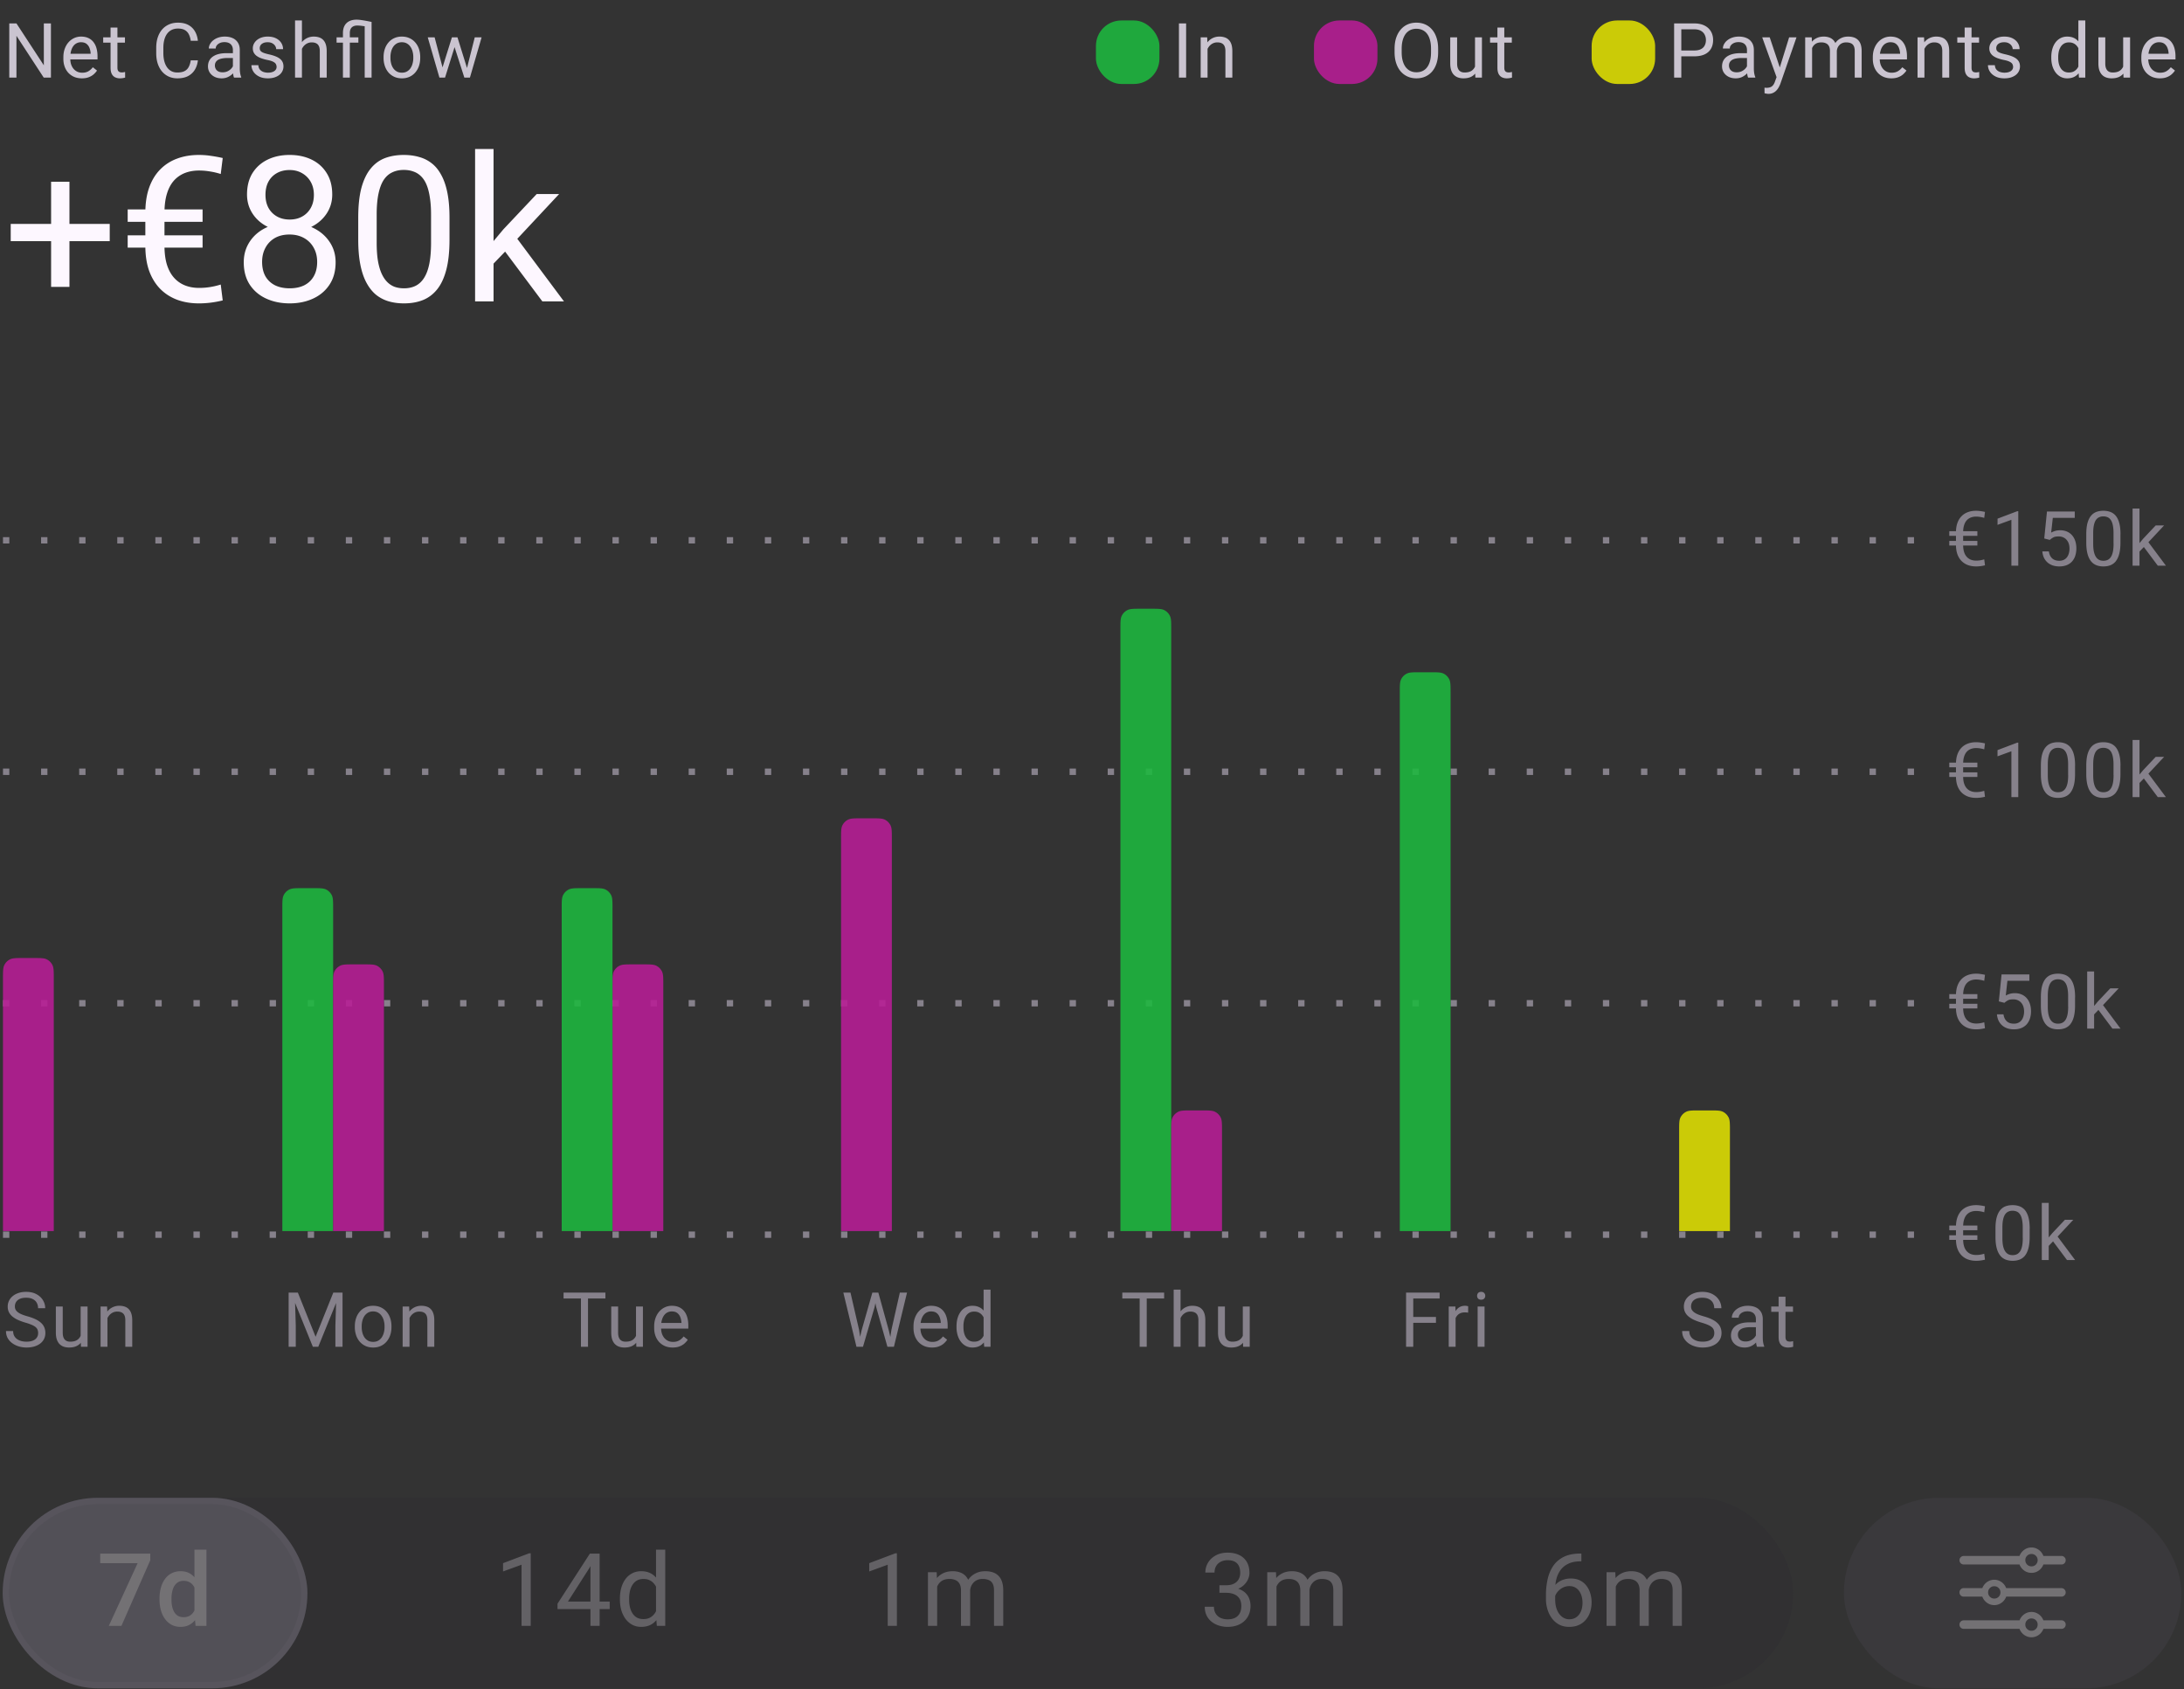 <svg xmlns="http://www.w3.org/2000/svg" width="732" height="566" fill="none"><rect width="100%" height="100%" fill="#333333" stroke="none"/><path fill="#CAC4D0" d="M17.072 7.846V26h-2.419l-9.14-14.002V26H3.108V7.846h2.407l9.177 14.04V7.845h2.381zm10.365 18.403c-.94 0-1.791-.158-2.556-.473a5.796 5.796 0 0 1-1.958-1.36 6.047 6.047 0 0 1-1.247-2.07c-.29-.797-.436-1.67-.436-2.618v-.523c0-1.098.162-2.074.486-2.93.325-.865.765-1.597 1.322-2.195a5.662 5.662 0 0 1 1.895-1.36 5.444 5.444 0 0 1 2.195-.46c.964 0 1.795.166 2.493.498a4.546 4.546 0 0 1 1.734 1.397c.449.59.781 1.288.997 2.095a9.99 9.99 0 0 1 .324 2.618v1.035H22.612V18.02h7.768v-.174a5.75 5.75 0 0 0-.374-1.746 3.14 3.14 0 0 0-.998-1.397c-.457-.365-1.08-.548-1.87-.548a3.139 3.139 0 0 0-2.581 1.309c-.316.432-.561.96-.736 1.583-.175.624-.262 1.343-.262 2.158v.523c0 .64.087 1.243.262 1.808.183.557.445 1.048.786 1.471.349.424.768.757 1.259.998.499.241 1.064.362 1.696.362.814 0 1.504-.167 2.07-.5a5.127 5.127 0 0 0 1.483-1.333l1.397 1.11c-.291.44-.661.86-1.11 1.259-.449.399-1.002.723-1.658.972-.649.25-1.418.374-2.307.374zm14.442-13.74v1.77h-7.294v-1.77h7.294zm-4.825-3.28h2.306v13.43c0 .457.071.802.212 1.034.142.233.325.387.549.462.224.074.465.112.723.112.191 0 .39-.017.599-.05.216-.042.378-.075.486-.1L41.941 26a5.39 5.39 0 0 1-.723.162c-.29.058-.644.087-1.06.087a3.593 3.593 0 0 1-1.558-.336c-.474-.225-.852-.599-1.135-1.122-.274-.532-.411-1.247-.411-2.145V9.23zM63.93 20.228h2.394c-.124 1.147-.453 2.174-.985 3.08-.532.906-1.284 1.625-2.256 2.157-.973.524-2.187.785-3.641.785-1.064 0-2.033-.2-2.906-.598a6.455 6.455 0 0 1-2.231-1.696c-.624-.74-1.106-1.625-1.447-2.656-.332-1.039-.498-2.194-.498-3.466v-1.808c0-1.272.166-2.423.498-3.454.341-1.039.827-1.928 1.459-2.668a6.509 6.509 0 0 1 2.307-1.708c.898-.4 1.907-.599 3.03-.599 1.371 0 2.53.258 3.478.773a5.537 5.537 0 0 1 2.207 2.145c.532.906.86 1.957.985 3.154H63.93c-.116-.847-.332-1.575-.648-2.182a3.37 3.37 0 0 0-1.347-1.421c-.582-.333-1.342-.499-2.281-.499-.807 0-1.517.154-2.133.462a4.293 4.293 0 0 0-1.533 1.309c-.407.565-.715 1.242-.923 2.032-.208.79-.312 1.667-.312 2.631v1.833c0 .89.092 1.725.275 2.506.19.782.478 1.467.86 2.058.383.59.869 1.055 1.459 1.396.59.332 1.288.499 2.095.499 1.022 0 1.837-.162 2.444-.487a3.18 3.18 0 0 0 1.371-1.396c.316-.607.54-1.334.673-2.182zm14.13 3.466v-6.945c0-.532-.107-.993-.323-1.384a2.122 2.122 0 0 0-.948-.923c-.424-.216-.948-.324-1.571-.324-.582 0-1.093.1-1.534.3-.432.2-.773.46-1.022.785a1.722 1.722 0 0 0-.362 1.048h-2.306c0-.483.124-.96.374-1.434a4.188 4.188 0 0 1 1.072-1.285 5.36 5.36 0 0 1 1.696-.922c.665-.233 1.404-.35 2.22-.35.98 0 1.844.167 2.593.5a3.885 3.885 0 0 1 1.77 1.508c.432.665.649 1.5.649 2.506v6.284c0 .45.037.927.112 1.434.083.507.203.944.361 1.31V26h-2.406c-.117-.266-.208-.62-.275-1.06a8.548 8.548 0 0 1-.1-1.247zm.4-5.873.025 1.622h-2.332a8.61 8.61 0 0 0-1.758.162c-.515.1-.948.253-1.297.46-.349.209-.615.47-.798.786-.183.308-.274.67-.274 1.085 0 .424.096.81.287 1.16.19.349.478.627.86.835.39.2.869.3 1.434.3.707 0 1.33-.15 1.87-.45.54-.299.969-.664 1.284-1.097.325-.432.5-.852.524-1.259l.985 1.11c-.058.349-.216.735-.474 1.16a5.542 5.542 0 0 1-1.035 1.221 5.586 5.586 0 0 1-1.52.96c-.582.25-1.24.374-1.97.374-.915 0-1.717-.178-2.407-.536-.682-.357-1.214-.835-1.596-1.434a3.796 3.796 0 0 1-.561-2.032c0-.723.141-1.36.424-1.908a3.683 3.683 0 0 1 1.222-1.384c.532-.374 1.172-.656 1.92-.848.748-.19 1.583-.287 2.506-.287h2.68zm14.242 4.602c0-.333-.074-.64-.224-.923-.141-.291-.436-.553-.885-.786-.44-.24-1.106-.449-1.995-.623a15.782 15.782 0 0 1-2.033-.561 6.163 6.163 0 0 1-1.533-.786 3.296 3.296 0 0 1-.96-1.085c-.225-.415-.337-.902-.337-1.458 0-.532.116-1.035.349-1.51a4.048 4.048 0 0 1 1.01-1.258 4.91 4.91 0 0 1 1.584-.86c.615-.209 1.3-.313 2.057-.313 1.08 0 2.003.192 2.768.574.765.382 1.35.894 1.758 1.534.407.631.61 1.334.61 2.107h-2.306a1.98 1.98 0 0 0-.336-1.085c-.217-.357-.537-.652-.96-.885-.416-.233-.927-.35-1.534-.35-.64 0-1.16.1-1.559.3-.39.191-.677.436-.86.736a1.846 1.846 0 0 0-.262.947c0 .25.042.474.125.674.091.19.25.37.474.536.224.158.54.307.947.449.407.14.927.282 1.559.424 1.105.249 2.015.548 2.73.897.715.35 1.247.777 1.596 1.284.35.508.524 1.123.524 1.846a3.592 3.592 0 0 1-1.434 2.893c-.457.349-1.006.623-1.646.823-.631.19-1.342.286-2.132.286-1.188 0-2.194-.212-3.017-.636-.823-.424-1.447-.972-1.87-1.645-.424-.674-.636-1.384-.636-2.133h2.319c.033.632.216 1.135.548 1.51.333.365.74.627 1.222.785.482.15.96.224 1.434.224.632 0 1.16-.083 1.584-.25.432-.165.76-.394.985-.685a1.59 1.59 0 0 0 .336-.997zm8.495-15.574V26H98.89V6.848h2.307zm-.549 11.895-.96-.037a8.104 8.104 0 0 1 .412-2.556c.266-.79.64-1.476 1.122-2.058a4.998 4.998 0 0 1 1.721-1.346 5.077 5.077 0 0 1 2.231-.487c.665 0 1.264.092 1.796.275.532.174.985.457 1.359.848.382.39.673.897.873 1.52.199.616.299 1.368.299 2.258V26h-2.319v-8.865c0-.707-.104-1.272-.312-1.696-.208-.432-.511-.744-.91-.935-.399-.2-.889-.3-1.471-.3a3.41 3.41 0 0 0-1.571.362 3.757 3.757 0 0 0-1.21.998c-.332.424-.594.91-.785 1.459a5.328 5.328 0 0 0-.275 1.72zM117.247 26h-2.306V11.087c0-.972.178-1.79.536-2.456a3.561 3.561 0 0 1 1.571-1.521c.69-.35 1.525-.524 2.506-.524.366 0 .823.038 1.372.112.557.075 1.147.17 1.77.287.632.117 1.247.237 1.846.362l-1.073 1.67a31.33 31.33 0 0 0-2.132-.336 12.651 12.651 0 0 0-1.608-.125c-.541 0-.998.1-1.372.3a1.913 1.913 0 0 0-.835.847c-.183.375-.275.836-.275 1.384V26zm4.988 0V7.347h2.307V26h-2.307zm-2.12-13.491v1.77h-7.306v-1.77h7.306zm8.445 6.895v-.287c0-.972.141-1.874.424-2.705a6.42 6.42 0 0 1 1.222-2.182 5.453 5.453 0 0 1 1.932-1.447c.757-.349 1.605-.524 2.544-.524.948 0 1.8.175 2.556.524a5.419 5.419 0 0 1 1.945 1.447 6.315 6.315 0 0 1 1.235 2.182c.282.83.424 1.733.424 2.705v.287a8.37 8.37 0 0 1-.424 2.706 6.47 6.47 0 0 1-1.235 2.182 5.659 5.659 0 0 1-1.932 1.446c-.749.341-1.596.511-2.544.511s-1.8-.17-2.556-.51a5.776 5.776 0 0 1-1.945-1.447 6.58 6.58 0 0 1-1.222-2.182 8.345 8.345 0 0 1-.424-2.706zm2.307-.287v.287c0 .673.079 1.31.237 1.908a4.98 4.98 0 0 0 .71 1.57c.324.458.728.82 1.21 1.086.482.257 1.043.386 1.683.386.632 0 1.185-.129 1.658-.386a3.484 3.484 0 0 0 1.197-1.085 5.02 5.02 0 0 0 .711-1.571 7.109 7.109 0 0 0 .249-1.908v-.287a6.93 6.93 0 0 0-.249-1.883 4.853 4.853 0 0 0-.723-1.583 3.44 3.44 0 0 0-1.197-1.097c-.474-.266-1.031-.4-1.671-.4-.632 0-1.189.134-1.671.4a3.584 3.584 0 0 0-1.197 1.097 4.982 4.982 0 0 0-.71 1.584 7.254 7.254 0 0 0-.237 1.882zm17.135 4.489 3.466-11.097h1.521l-.299 2.207L149.162 26h-1.484l.324-2.394zm-2.332-11.097 2.955 11.222.212 2.269h-1.558l-3.915-13.491h2.306zm10.636 11.134 2.818-11.134h2.294L157.503 26h-1.546l.349-2.357zm-2.98-11.134 3.392 10.91.386 2.581h-1.471l-3.629-11.31-.299-2.181h1.621z"/><rect width="21.28" height="21.28" x="367.32" y="6.86" fill="#1DB83F" fill-opacity=".88" rx="8.512"/><path fill="#CAC4D0" d="M397.545 7.846V26h-2.407V7.846h2.407zm7.185 7.543V26h-2.307V12.509h2.182l.125 2.88zm-.549 3.354-.96-.037a8.135 8.135 0 0 1 .412-2.556c.266-.79.64-1.476 1.122-2.058a4.998 4.998 0 0 1 1.721-1.346 5.078 5.078 0 0 1 2.232-.487 5.5 5.5 0 0 1 1.795.275c.532.174.985.457 1.359.848.382.39.673.897.873 1.52.199.616.299 1.368.299 2.258V26h-2.319v-8.865c0-.707-.104-1.272-.312-1.696-.208-.432-.511-.744-.91-.935-.399-.2-.889-.3-1.471-.3a3.41 3.41 0 0 0-1.571.362 3.757 3.757 0 0 0-1.21.998c-.332.424-.594.91-.785 1.459a5.328 5.328 0 0 0-.275 1.72z"/><rect width="21.28" height="21.28" x="440.393" y="6.86" fill="#B81D96" fill-opacity=".88" rx="8.512"/><path fill="#CAC4D0" d="M482.013 16.35v1.146c0 1.364-.17 2.585-.511 3.666-.341 1.08-.831 2-1.471 2.756a6.379 6.379 0 0 1-2.307 1.733c-.889.399-1.887.598-2.992.598-1.073 0-2.058-.2-2.955-.598a6.644 6.644 0 0 1-2.32-1.733c-.648-.757-1.151-1.675-1.508-2.756-.358-1.08-.537-2.302-.537-3.666V16.35c0-1.363.175-2.58.524-3.653.358-1.08.861-2 1.509-2.756a6.456 6.456 0 0 1 2.307-1.745c.897-.4 1.882-.599 2.955-.599 1.105 0 2.103.2 2.992.599a6.32 6.32 0 0 1 2.307 1.745c.648.757 1.143 1.675 1.484 2.756.349 1.072.523 2.29.523 3.653zm-2.381 1.146v-1.172c0-1.08-.112-2.036-.337-2.868-.216-.83-.536-1.529-.96-2.094a4.136 4.136 0 0 0-1.559-1.284c-.606-.291-1.296-.437-2.069-.437-.748 0-1.426.146-2.033.437a4.305 4.305 0 0 0-1.546 1.284c-.424.565-.752 1.263-.985 2.095-.233.83-.349 1.787-.349 2.867v1.172c0 1.09.116 2.053.349 2.893.233.831.565 1.534.998 2.107.44.566.96.994 1.558 1.285.607.29 1.284.436 2.033.436.781 0 1.475-.145 2.082-.436a4.07 4.07 0 0 0 1.534-1.285c.423-.573.744-1.276.96-2.107.216-.84.324-1.804.324-2.893zm14.741 5.387V12.509h2.319V26h-2.207l-.112-3.117zm.437-2.843.96-.025c0 .898-.096 1.729-.287 2.494-.183.756-.482 1.413-.898 1.97-.415.557-.96.993-1.633 1.309-.674.308-1.492.461-2.457.461a5.466 5.466 0 0 1-1.808-.286 3.616 3.616 0 0 1-1.396-.886c-.391-.399-.694-.918-.91-1.558-.208-.64-.312-1.41-.312-2.307v-8.703h2.307v8.728c0 .607.066 1.11.199 1.509.142.39.329.702.561.935.241.224.507.382.798.474.3.091.607.137.923.137.981 0 1.758-.187 2.332-.561a3.198 3.198 0 0 0 1.234-1.534c.258-.648.387-1.367.387-2.157zm11.898-7.531v1.77h-7.294v-1.77h7.294zm-4.825-3.28h2.306v13.43c0 .457.071.802.212 1.034.142.233.325.387.549.462.224.074.465.112.723.112.191 0 .391-.017.599-.05.216-.042.378-.075.486-.1L506.77 26a5.367 5.367 0 0 1-.723.162 5.497 5.497 0 0 1-1.06.087 3.592 3.592 0 0 1-1.558-.336c-.474-.225-.852-.599-1.135-1.122-.274-.532-.411-1.247-.411-2.145V9.23z"/><rect width="21.28" height="21.28" x="533.464" y="6.86" fill="#DFDF02" fill-opacity=".88" rx="8.512"/><path fill="#CAC4D0" d="M567.803 18.88h-4.85v-1.957h4.85c.939 0 1.7-.15 2.282-.45.582-.298 1.005-.714 1.271-1.246.275-.532.412-1.139.412-1.82a3.87 3.87 0 0 0-.412-1.758c-.266-.55-.689-.99-1.271-1.322-.582-.341-1.343-.511-2.282-.511h-4.289V26h-2.407V7.846h6.696c1.371 0 2.531.236 3.479.71.947.474 1.666 1.13 2.157 1.97.49.832.735 1.783.735 2.856 0 1.163-.245 2.157-.735 2.98-.491.823-1.21 1.45-2.157 1.883-.948.423-2.108.635-3.479.635zm17.721 4.813v-6.945c0-.532-.108-.993-.324-1.384a2.123 2.123 0 0 0-.948-.923c-.423-.216-.947-.324-1.571-.324-.581 0-1.093.1-1.533.3-.432.2-.773.46-1.023.785a1.721 1.721 0 0 0-.361 1.048h-2.307c0-.483.125-.96.374-1.434a4.196 4.196 0 0 1 1.072-1.285 5.36 5.36 0 0 1 1.696-.922c.665-.233 1.405-.35 2.22-.35.98 0 1.845.167 2.593.5a3.89 3.89 0 0 1 1.771 1.508c.432.665.648 1.5.648 2.506v6.284c0 .45.037.927.112 1.434.083.507.204.944.362 1.31V26h-2.407c-.116-.266-.207-.62-.274-1.06a8.62 8.62 0 0 1-.1-1.247zm.399-5.873.025 1.622h-2.331a8.56 8.56 0 0 0-1.759.162c-.515.1-.947.253-1.296.46-.349.209-.615.47-.798.786-.183.308-.275.67-.275 1.085 0 .424.096.81.287 1.16.191.349.478.627.861.835.39.2.868.3 1.433.3.707 0 1.33-.15 1.871-.45.54-.299.968-.664 1.284-1.097.324-.432.499-.852.524-1.259l.985 1.11c-.058.349-.216.735-.474 1.16a5.588 5.588 0 0 1-2.556 2.182c-.582.249-1.239.373-1.97.373-.915 0-1.717-.178-2.407-.536-.681-.357-1.213-.835-1.596-1.434a3.796 3.796 0 0 1-.561-2.032c0-.723.142-1.36.424-1.908a3.686 3.686 0 0 1 1.222-1.384c.532-.374 1.172-.656 1.92-.848.748-.19 1.584-.287 2.506-.287h2.681zm9.979 6.784 3.753-12.095h2.468l-5.411 15.573c-.125.333-.291.69-.499 1.073a5.11 5.11 0 0 1-.773 1.11 3.693 3.693 0 0 1-1.147.847c-.44.225-.968.337-1.583.337-.183 0-.416-.025-.699-.075a6.764 6.764 0 0 1-.598-.125l-.013-1.87c.067.008.171.017.312.025.15.017.254.025.312.025.523 0 .968-.07 1.334-.212a2.02 2.02 0 0 0 .923-.686c.257-.316.478-.752.66-1.31l.961-2.617zm-2.756-12.095 3.504 10.474.598 2.431-1.658.848-4.963-13.753h2.519zm14.205 2.68V26h-2.319V12.509h2.194l.125 2.68zm-.474 3.554-1.072-.037a9.194 9.194 0 0 1 .362-2.556 6.038 6.038 0 0 1 1.035-2.058 4.593 4.593 0 0 1 1.708-1.346c.681-.324 1.471-.487 2.369-.487a5.33 5.33 0 0 1 1.745.275 3.51 3.51 0 0 1 1.384.835c.391.383.695.873.911 1.472.216.598.324 1.321.324 2.17V26h-2.307v-8.878c0-.706-.12-1.271-.361-1.695a2.07 2.07 0 0 0-.998-.923c-.432-.2-.939-.3-1.521-.3-.682 0-1.251.121-1.708.362a2.888 2.888 0 0 0-1.098.998c-.274.424-.473.91-.598 1.459a8.183 8.183 0 0 0-.175 1.72zm8.741-1.272-1.546.474c.008-.74.129-1.45.361-2.132a5.784 5.784 0 0 1 1.035-1.82 4.9 4.9 0 0 1 1.684-1.26c.665-.316 1.425-.474 2.281-.474.724 0 1.364.096 1.921.287a3.47 3.47 0 0 1 1.421.886c.391.39.686.893.885 1.508.2.615.299 1.347.299 2.195V26h-2.319v-8.89c0-.757-.12-1.343-.361-1.758a1.887 1.887 0 0 0-.998-.886c-.424-.174-.931-.261-1.521-.261-.507 0-.956.087-1.347.261a2.79 2.79 0 0 0-.985.724 3.17 3.17 0 0 0-.611 1.034 3.847 3.847 0 0 0-.199 1.247zM633.9 26.25c-.939 0-1.791-.158-2.556-.473a5.792 5.792 0 0 1-1.957-1.36 6.036 6.036 0 0 1-1.247-2.07c-.291-.797-.437-1.67-.437-2.618v-.523c0-1.098.163-2.074.487-2.93.324-.865.764-1.597 1.321-2.195a5.661 5.661 0 0 1 1.896-1.36 5.442 5.442 0 0 1 2.194-.46c.964 0 1.796.166 2.494.498a4.55 4.55 0 0 1 1.733 1.397c.449.59.781 1.288.998 2.095a9.99 9.99 0 0 1 .324 2.618v1.035h-10.075V18.02h7.768v-.174a5.75 5.75 0 0 0-.374-1.746 3.135 3.135 0 0 0-.998-1.397c-.457-.365-1.08-.548-1.87-.548a3.14 3.14 0 0 0-2.581 1.309c-.316.432-.561.96-.736 1.583-.174.624-.261 1.343-.261 2.158v.523c0 .64.087 1.243.261 1.808.183.557.445 1.048.786 1.471.349.424.769.757 1.259.998.499.241 1.064.362 1.696.362.815 0 1.505-.167 2.07-.5a5.13 5.13 0 0 0 1.484-1.333l1.396 1.11c-.291.44-.661.86-1.11 1.259-.448.399-1.001.723-1.658.972-.648.25-1.417.374-2.307.374zm11.101-10.86V26h-2.307V12.509h2.182l.125 2.88zm-.549 3.354-.96-.037a8.106 8.106 0 0 1 .412-2.556c.266-.79.64-1.476 1.122-2.058a4.995 4.995 0 0 1 1.72-1.346 5.082 5.082 0 0 1 2.232-.487c.665 0 1.264.092 1.796.275.532.174.985.457 1.359.848.382.39.673.897.873 1.52.199.616.299 1.368.299 2.258V26h-2.319v-8.865c0-.707-.104-1.272-.312-1.696-.208-.432-.511-.744-.91-.935-.399-.2-.89-.3-1.471-.3a3.41 3.41 0 0 0-1.571.362 3.757 3.757 0 0 0-1.21.998c-.332.424-.594.91-.785 1.459a5.328 5.328 0 0 0-.275 1.72zm18.856-6.234v1.77h-7.294v-1.77h7.294zm-4.825-3.28h2.307v13.43c0 .457.07.802.212 1.034.141.233.324.387.548.462a2.3 2.3 0 0 0 .723.112c.192 0 .391-.017.599-.05.216-.042.378-.075.486-.1l.013 1.883a5.387 5.387 0 0 1-.724.162 5.493 5.493 0 0 1-1.059.087 3.593 3.593 0 0 1-1.559-.336c-.474-.225-.852-.599-1.135-1.122-.274-.532-.411-1.247-.411-2.145V9.23zm16.237 13.193c0-.333-.074-.64-.224-.923-.141-.291-.436-.553-.885-.786-.441-.24-1.106-.449-1.995-.623a15.81 15.81 0 0 1-2.033-.561 6.167 6.167 0 0 1-1.533-.786 3.286 3.286 0 0 1-.96-1.085c-.225-.415-.337-.902-.337-1.458 0-.532.116-1.035.349-1.51a4.05 4.05 0 0 1 1.01-1.258 4.91 4.91 0 0 1 1.584-.86c.615-.209 1.3-.313 2.057-.313 1.081 0 2.003.192 2.768.574.765.382 1.351.894 1.758 1.534a3.81 3.81 0 0 1 .611 2.107h-2.307c0-.374-.112-.736-.336-1.085-.216-.357-.537-.652-.96-.885-.416-.233-.927-.35-1.534-.35-.64 0-1.16.1-1.559.3-.39.191-.677.436-.86.736a1.846 1.846 0 0 0-.262.947c0 .25.042.474.125.674.091.19.249.37.474.536.224.158.54.307.947.449.408.14.927.282 1.559.424 1.105.249 2.016.548 2.73.897.715.35 1.247.777 1.596 1.284.35.508.524 1.123.524 1.846a3.59 3.59 0 0 1-1.434 2.893c-.457.349-1.006.623-1.646.823-.631.19-1.342.286-2.132.286-1.188 0-2.194-.212-3.017-.636-.823-.424-1.447-.972-1.871-1.645-.423-.674-.635-1.384-.635-2.133h2.319c.033.632.216 1.135.548 1.51.333.365.74.627 1.222.785.482.15.96.224 1.434.224.632 0 1.16-.083 1.584-.25.432-.165.76-.394.985-.685a1.59 1.59 0 0 0 .336-.997zm21.877.96V6.848h2.319V26h-2.119l-.2-2.618zm-9.077-3.978v-.262c0-1.03.125-1.966.374-2.805.258-.848.619-1.575 1.085-2.182a4.912 4.912 0 0 1 1.683-1.397c.657-.332 1.388-.498 2.195-.498.847 0 1.587.15 2.219.448.64.291 1.18.72 1.621 1.285.449.557.802 1.23 1.06 2.02.257.79.436 1.683.536 2.68v1.147c-.091.99-.27 1.88-.536 2.669-.258.79-.611 1.463-1.06 2.02a4.441 4.441 0 0 1-1.621 1.284c-.64.29-1.388.436-2.244.436a4.64 4.64 0 0 1-2.17-.51 5.127 5.127 0 0 1-1.683-1.435c-.466-.615-.827-1.338-1.085-2.17a9.566 9.566 0 0 1-.374-2.73zm2.319-.262v.262c0 .673.067 1.305.2 1.895.141.59.357 1.11.648 1.559a3.22 3.22 0 0 0 1.11 1.06c.449.25.985.374 1.608.374.765 0 1.393-.162 1.883-.487a3.621 3.621 0 0 0 1.197-1.284c.299-.532.532-1.11.698-1.733v-3.005a6.687 6.687 0 0 0-.436-1.322 4.078 4.078 0 0 0-.723-1.147 3.13 3.13 0 0 0-1.085-.81c-.424-.2-.927-.3-1.509-.3-.632 0-1.176.134-1.633.4a3.182 3.182 0 0 0-1.11 1.072 4.95 4.95 0 0 0-.648 1.571c-.133.59-.2 1.222-.2 1.895zm21.774 3.74V12.51h2.319V26h-2.207l-.112-3.117zm.436-2.842.96-.025c0 .898-.095 1.729-.286 2.494-.183.756-.483 1.413-.898 1.97-.416.557-.96.993-1.634 1.309-.673.308-1.492.461-2.456.461a5.462 5.462 0 0 1-1.808-.286 3.608 3.608 0 0 1-1.396-.886c-.391-.399-.694-.918-.911-1.558-.207-.64-.311-1.41-.311-2.307V12.51h2.306v8.728c0 .607.067 1.11.2 1.509.141.39.328.702.561.935.241.224.507.382.798.474.299.091.607.137.923.137.981 0 1.758-.187 2.331-.561a3.2 3.2 0 0 0 1.235-1.534c.257-.648.386-1.367.386-2.157zm11.849 6.21c-.939 0-1.791-.159-2.556-.474a5.796 5.796 0 0 1-1.958-1.36 6.052 6.052 0 0 1-1.247-2.07c-.291-.797-.436-1.67-.436-2.618v-.523c0-1.098.162-2.074.486-2.93.324-.865.765-1.597 1.322-2.195a5.667 5.667 0 0 1 1.895-1.36 5.447 5.447 0 0 1 2.195-.46c.964 0 1.795.166 2.493.498a4.547 4.547 0 0 1 1.734 1.397c.448.59.781 1.288.997 2.095a9.99 9.99 0 0 1 .324 2.618v1.035h-10.075V18.02h7.768v-.174a5.72 5.72 0 0 0-.374-1.746 3.133 3.133 0 0 0-.997-1.397c-.457-.365-1.081-.548-1.87-.548a3.142 3.142 0 0 0-2.581 1.309c-.316.432-.562.96-.736 1.583-.175.624-.262 1.343-.262 2.158v.523c0 .64.087 1.243.262 1.808.183.557.445 1.048.785 1.471.35.424.769.757 1.26.998.499.241 1.064.362 1.696.362.814 0 1.504-.167 2.069-.5a5.118 5.118 0 0 0 1.484-1.333l1.397 1.11c-.291.44-.661.86-1.11 1.259-.449.399-1.002.723-1.658.972-.649.25-1.418.374-2.307.374z"/><path fill="#FDF7FF" d="M36.777 75.032v5.785H3.593v-5.785h33.184zM23.277 60.9v35.244h-6.15V60.901h6.15zm43.458 35.577c1.286 0 2.538-.1 3.757-.3a24.363 24.363 0 0 0 3.492-.83l.665 5.32a34.64 34.64 0 0 1-3.89.731 31.477 31.477 0 0 1-4.09.266c-2.638 0-5.054-.399-7.249-1.197-2.194-.82-4.09-2.028-5.686-3.624-1.596-1.618-2.837-3.624-3.724-6.018-.864-2.417-1.296-5.232-1.296-8.446V71.308c0-3.237.432-6.063 1.296-8.479.865-2.416 2.095-4.433 3.691-6.051a15.194 15.194 0 0 1 5.653-3.625c2.194-.82 4.621-1.23 7.281-1.23 1.397 0 2.738.1 4.023.3 1.308.177 2.638.42 3.99.73l-.664 5.354a23 23 0 0 0-3.492-.831 21.517 21.517 0 0 0-3.79-.333c-1.773 0-3.38.289-4.821.865a9.69 9.69 0 0 0-3.658 2.593c-.997 1.153-1.762 2.616-2.294 4.39-.532 1.773-.798 3.856-.798 6.25v11.14c0 2.393.266 4.477.798 6.25.554 1.773 1.34 3.236 2.36 4.389a9.69 9.69 0 0 0 3.658 2.594c1.44.576 3.037.864 4.788.864zm1.164-26.3v4.156H42.795v-4.157H67.9zm0 8.678v4.123H42.795v-4.123H67.9zm44.588 9.044c0 2.948-.687 5.453-2.062 7.514-1.352 2.04-3.192 3.591-5.519 4.655-2.305 1.064-4.91 1.596-7.814 1.596s-5.52-.532-7.847-1.596c-2.327-1.064-4.167-2.616-5.52-4.655-1.351-2.061-2.027-4.566-2.027-7.514 0-1.929.365-3.691 1.097-5.287a12.808 12.808 0 0 1 3.159-4.223c1.374-1.197 2.992-2.117 4.854-2.76 1.884-.665 3.957-.997 6.218-.997 2.97 0 5.619.576 7.946 1.729 2.328 1.13 4.157 2.693 5.487 4.688 1.352 1.995 2.028 4.278 2.028 6.85zm-6.185-.134c0-1.795-.387-3.38-1.163-4.754a8.228 8.228 0 0 0-3.259-3.259c-1.396-.775-3.014-1.163-4.854-1.163-1.885 0-3.514.388-4.888 1.163a8.128 8.128 0 0 0-3.159 3.259c-.753 1.374-1.13 2.959-1.13 4.754 0 1.862.365 3.459 1.097 4.788.754 1.308 1.818 2.317 3.192 3.026 1.396.687 3.048 1.031 4.954 1.031 1.907 0 3.547-.344 4.921-1.03 1.375-.71 2.427-1.719 3.159-3.026.754-1.33 1.13-2.927 1.13-4.789zm5.054-22.576c0 2.35-.62 4.466-1.862 6.35-1.241 1.885-2.937 3.37-5.087 4.456-2.15 1.086-4.588 1.63-7.315 1.63-2.77 0-5.242-.544-7.415-1.63-2.15-1.086-3.834-2.571-5.053-4.455-1.22-1.885-1.83-4.001-1.83-6.351 0-2.815.61-5.21 1.83-7.182 1.24-1.973 2.937-3.48 5.087-4.522 2.15-1.042 4.6-1.563 7.348-1.563 2.77 0 5.231.521 7.381 1.563 2.151 1.042 3.835 2.55 5.054 4.522 1.242 1.973 1.862 4.367 1.862 7.182zm-6.151.1c0-1.619-.343-3.048-1.031-4.29a7.555 7.555 0 0 0-2.859-2.926c-1.219-.731-2.638-1.097-4.256-1.097-1.618 0-3.037.344-4.256 1.03-1.197.666-2.14 1.619-2.826 2.86-.665 1.242-.998 2.716-.998 4.423 0 1.662.333 3.114.998 4.355a7.326 7.326 0 0 0 2.86 2.893c1.218.687 2.637 1.03 4.255 1.03 1.618 0 3.026-.343 4.223-1.03a7.324 7.324 0 0 0 2.859-2.893c.688-1.241 1.031-2.693 1.031-4.355zm45.453 7.647v7.382c0 3.967-.355 7.314-1.064 10.041-.71 2.727-1.729 4.921-3.059 6.584-1.33 1.662-2.937 2.87-4.821 3.624-1.862.731-3.968 1.097-6.318 1.097-1.862 0-3.58-.233-5.154-.698a12.255 12.255 0 0 1-4.256-2.228c-1.241-1.042-2.305-2.394-3.192-4.056-.886-1.663-1.562-3.68-2.028-6.052-.465-2.372-.698-5.143-.698-8.312v-7.382c0-3.968.355-7.293 1.064-9.975.731-2.682 1.762-4.832 3.092-6.45 1.33-1.64 2.926-2.816 4.788-3.525 1.884-.71 3.99-1.064 6.318-1.064 1.884 0 3.613.233 5.187.698a11.727 11.727 0 0 1 4.256 2.162c1.241.975 2.294 2.283 3.158 3.923.887 1.618 1.563 3.602 2.029 5.952.465 2.35.698 5.11.698 8.28zm-6.185 8.38v-9.41c0-2.173-.133-4.08-.399-5.72-.244-1.662-.609-3.08-1.097-4.256-.488-1.174-1.108-2.128-1.862-2.86a6.574 6.574 0 0 0-2.56-1.595c-.953-.355-2.028-.532-3.225-.532-1.463 0-2.76.277-3.891.831-1.13.532-2.083 1.386-2.859 2.56-.754 1.175-1.33 2.716-1.729 4.622-.399 1.906-.599 4.223-.599 6.95v9.41c0 2.171.122 4.089.366 5.751.266 1.663.654 3.104 1.164 4.323.51 1.197 1.13 2.183 1.862 2.959a6.957 6.957 0 0 0 2.527 1.729c.975.355 2.05.532 3.225.532 1.507 0 2.826-.288 3.957-.865 1.13-.576 2.072-1.474 2.826-2.693.776-1.241 1.352-2.826 1.729-4.754.377-1.951.565-4.279.565-6.983zm20.948-31.389V101h-6.185V49.928h6.185zm21.978 15.096-15.694 16.79-8.778 9.111-.499-6.55 6.284-7.514 11.172-11.837h7.515zM181.78 101l-12.835-17.157 3.192-5.486L189.028 101h-7.248z"/><path fill="#86818B" d="M1 179.996h2.128v2.128H1zm12.768 0h2.128v2.128h-2.128zm12.768 0h2.128v2.128h-2.128zm12.768 0h2.128v2.128h-2.128zm12.768 0H54.2v2.128h-2.128zm12.768 0h2.128v2.128H64.84zm12.767 0h2.128v2.128h-2.128zm12.769 0h2.128v2.128h-2.128zm12.768 0h2.128v2.128h-2.128zm12.768 0h2.128v2.128h-2.128zm12.768 0h2.128v2.128h-2.128zm12.767 0h2.128v2.128h-2.128zm12.769 0h2.128v2.128h-2.128zm12.767 0h2.128v2.128h-2.128zm12.768 0h2.128v2.128h-2.128zm12.769 0h2.128v2.128h-2.128zm12.767 0h2.128v2.128h-2.128zm12.769 0h2.128v2.128h-2.128zm12.767 0h2.128v2.128h-2.128zm12.768 0h2.128v2.128h-2.128zm12.768 0h2.128v2.128h-2.128zm12.768 0h2.128v2.128h-2.128zm12.769 0h2.128v2.128h-2.128zm12.767 0h2.128v2.128h-2.128zm12.768 0h2.128v2.128h-2.128zm12.768 0h2.128v2.128h-2.128zm12.768 0h2.128v2.128h-2.128zm12.768 0h2.128v2.128h-2.128zm12.768 0h2.128v2.128h-2.128zm12.768 0h2.128v2.128h-2.128zm12.768 0h2.128v2.128h-2.128zm12.768 0h2.128v2.128h-2.128zm12.768 0h2.128v2.128h-2.128zm12.768 0h2.128v2.128h-2.128zm12.768 0h2.128v2.128h-2.128zm12.768 0h2.128v2.128h-2.128zm12.767 0h2.128v2.128h-2.128zm12.769 0h2.128v2.128h-2.128zm12.768 0h2.128v2.128h-2.128zm12.768 0h2.128v2.128h-2.128zm12.768 0h2.128v2.128h-2.128zm12.767 0h2.128v2.128h-2.128zm12.769 0h2.128v2.128h-2.128zm12.767 0h2.128v2.128h-2.128zm12.768 0h2.128v2.128h-2.128zm12.769 0h2.128v2.128h-2.128zm12.767 0h2.128v2.128h-2.128zm12.769 0h2.128v2.128h-2.128zm12.767 0h2.128v2.128h-2.128zm12.768 0h2.128v2.128h-2.128zm12.768 0h2.128v2.128h-2.128zm22.93 7.868a8.69 8.69 0 0 0 1.409-.112 9.134 9.134 0 0 0 1.309-.312l.25 1.995a12.96 12.96 0 0 1-1.459.275c-.507.066-1.019.099-1.534.099-.989 0-1.895-.149-2.718-.448a5.887 5.887 0 0 1-2.132-1.36c-.599-.606-1.064-1.359-1.397-2.256-.324-.906-.486-1.962-.486-3.167v-4.152c0-1.214.162-2.274.486-3.18.324-.906.786-1.663 1.384-2.269a5.694 5.694 0 0 1 2.12-1.359c.823-.308 1.733-.462 2.731-.462.523 0 1.026.038 1.508.112.491.067.99.158 1.497.275l-.25 2.007a8.53 8.53 0 0 0-1.309-.311 7.988 7.988 0 0 0-1.421-.125 4.83 4.83 0 0 0-1.808.324c-.532.216-.99.54-1.372.973-.374.432-.661.98-.86 1.645-.2.665-.3 1.447-.3 2.345v4.177c0 .897.1 1.679.3 2.344.207.665.503 1.213.885 1.646.382.432.84.756 1.372.972.54.216 1.138.324 1.795.324zm.436-9.862v1.558h-9.413v-1.558h9.413zm0 3.254v1.546h-9.413v-1.546h9.413zm13.707-9.95v18.254h-2.307v-15.374l-4.651 1.696V173.8l6.596-2.494h.362zm10.552 9.613-1.846-.474.911-9.039h9.314v2.132h-7.357l-.548 4.937c.332-.191.752-.37 1.259-.536.515-.166 1.105-.249 1.77-.249.84 0 1.592.145 2.257.436.665.283 1.231.69 1.696 1.222.474.532.835 1.172 1.085 1.92.249.748.374 1.584.374 2.507 0 .872-.121 1.675-.362 2.406a5.401 5.401 0 0 1-1.06 1.92c-.473.541-1.072.96-1.795 1.26-.715.299-1.559.448-2.531.448a7.113 7.113 0 0 1-2.083-.299 5.353 5.353 0 0 1-1.745-.935 5.07 5.07 0 0 1-1.247-1.571c-.316-.632-.515-1.372-.598-2.219h2.194c.1.681.299 1.255.598 1.72.3.466.69.819 1.173 1.06.49.233 1.059.349 1.708.349.548 0 1.035-.095 1.459-.287a2.892 2.892 0 0 0 1.072-.823c.291-.357.511-.789.661-1.296a5.733 5.733 0 0 0 .237-1.708c0-.574-.079-1.106-.237-1.596a3.653 3.653 0 0 0-.711-1.285 3.119 3.119 0 0 0-1.135-.848c-.448-.207-.964-.311-1.546-.311-.773 0-1.359.104-1.758.311a6.72 6.72 0 0 0-1.209.848zm23.694-1.883v2.769c0 1.487-.133 2.743-.399 3.765-.266 1.023-.649 1.845-1.148 2.469a4.369 4.369 0 0 1-1.807 1.359c-.699.274-1.488.411-2.37.411a6.807 6.807 0 0 1-1.932-.261 4.59 4.59 0 0 1-1.596-.836c-.466-.39-.865-.898-1.197-1.521-.333-.623-.586-1.38-.761-2.269-.174-.89-.262-1.929-.262-3.117v-2.769c0-1.487.133-2.734.399-3.74.275-1.006.661-1.812 1.16-2.419a4.225 4.225 0 0 1 1.795-1.322c.707-.266 1.497-.399 2.37-.399.706 0 1.354.088 1.945.262.598.166 1.13.436 1.596.811.465.365.86.856 1.184 1.471.333.607.586 1.351.761 2.232.174.881.262 1.916.262 3.104zm-2.32 3.143v-3.529c0-.815-.049-1.53-.149-2.145-.092-.623-.229-1.155-.412-1.596-.183-.44-.415-.798-.698-1.072a2.456 2.456 0 0 0-.96-.598 3.448 3.448 0 0 0-1.209-.2c-.549 0-1.035.104-1.459.312-.424.199-.782.519-1.073.96-.282.44-.498 1.018-.648 1.733-.15.715-.224 1.584-.224 2.606v3.529c0 .814.045 1.533.137 2.157a7.13 7.13 0 0 0 .436 1.621c.191.448.424.818.698 1.109.275.291.591.507.948.649.366.133.769.199 1.209.199.566 0 1.06-.108 1.484-.324.424-.216.777-.553 1.06-1.01.291-.465.507-1.06.648-1.783.142-.731.212-1.604.212-2.618zm8.707-11.771v19.152h-2.319v-19.152h2.319zm8.242 5.661-5.886 6.297-3.291 3.416-.187-2.456 2.356-2.818 4.19-4.439h2.818zm-2.108 13.491-4.812-6.434 1.197-2.057 6.334 8.491h-2.719zM1 257.556h2.128v2.128H1zm12.768 0h2.128v2.128h-2.128zm12.768 0h2.128v2.128h-2.128zm12.768 0h2.128v2.128h-2.128zm12.768 0H54.2v2.128h-2.128zm12.768 0h2.128v2.128H64.84zm12.767 0h2.128v2.128h-2.128zm12.769 0h2.128v2.128h-2.128zm12.768 0h2.128v2.128h-2.128zm12.768 0h2.128v2.128h-2.128zm12.768 0h2.128v2.128h-2.128zm12.767 0h2.128v2.128h-2.128zm12.769 0h2.128v2.128h-2.128zm12.767 0h2.128v2.128h-2.128zm12.768 0h2.128v2.128h-2.128zm12.769 0h2.128v2.128h-2.128zm12.767 0h2.128v2.128h-2.128zm12.769 0h2.128v2.128h-2.128zm12.767 0h2.128v2.128h-2.128zm12.768 0h2.128v2.128h-2.128zm12.768 0h2.128v2.128h-2.128zm12.768 0h2.128v2.128h-2.128zm12.769 0h2.128v2.128h-2.128zm12.767 0h2.128v2.128h-2.128zm12.768 0h2.128v2.128h-2.128zm12.768 0h2.128v2.128h-2.128zm12.768 0h2.128v2.128h-2.128zm12.768 0h2.128v2.128h-2.128zm12.768 0h2.128v2.128h-2.128zm12.768 0h2.128v2.128h-2.128zm12.768 0h2.128v2.128h-2.128zm12.768 0h2.128v2.128h-2.128zm12.768 0h2.128v2.128h-2.128zm12.768 0h2.128v2.128h-2.128zm12.768 0h2.128v2.128h-2.128zm12.768 0h2.128v2.128h-2.128zm12.767 0h2.128v2.128h-2.128zm12.769 0h2.128v2.128h-2.128zm12.768 0h2.128v2.128h-2.128zm12.768 0h2.128v2.128h-2.128zm12.768 0h2.128v2.128h-2.128zm12.767 0h2.128v2.128h-2.128zm12.769 0h2.128v2.128h-2.128zm12.767 0h2.128v2.128h-2.128zm12.768 0h2.128v2.128h-2.128zm12.769 0h2.128v2.128h-2.128zm12.767 0h2.128v2.128h-2.128zm12.769 0h2.128v2.128h-2.128zm12.767 0h2.128v2.128h-2.128zm12.768 0h2.128v2.128h-2.128zm12.768 0h2.128v2.128h-2.128zm22.93 7.868a8.69 8.69 0 0 0 1.409-.112 9.134 9.134 0 0 0 1.309-.312l.25 1.995a12.96 12.96 0 0 1-1.459.275c-.507.066-1.019.099-1.534.099-.989 0-1.895-.149-2.718-.448a5.898 5.898 0 0 1-2.132-1.359c-.599-.607-1.064-1.36-1.397-2.257-.324-.906-.486-1.962-.486-3.167v-4.152c0-1.214.162-2.274.486-3.18.324-.906.786-1.662 1.384-2.269a5.694 5.694 0 0 1 2.12-1.359c.823-.308 1.733-.462 2.731-.462.523 0 1.026.038 1.508.113.491.066.99.157 1.497.274l-.25 2.007a8.53 8.53 0 0 0-1.309-.311 7.988 7.988 0 0 0-1.421-.125 4.83 4.83 0 0 0-1.808.324c-.532.216-.99.54-1.372.973-.374.432-.661.981-.86 1.646-.2.665-.3 1.446-.3 2.344v4.177c0 .897.1 1.679.3 2.344.207.665.503 1.213.885 1.646.382.432.84.756 1.372.972.54.216 1.138.324 1.795.324zm.436-9.862v1.558h-9.413v-1.558h9.413zm0 3.254v1.546h-9.413v-1.546h9.413zm13.707-9.95v18.254h-2.307v-15.374l-4.651 1.696v-2.082l6.596-2.494h.362zm19.03 7.731v2.768c0 1.488-.133 2.743-.399 3.765-.266 1.023-.648 1.845-1.147 2.469a4.365 4.365 0 0 1-1.808 1.359c-.698.274-1.488.411-2.369.411a6.807 6.807 0 0 1-1.932-.261 4.572 4.572 0 0 1-1.596-.836c-.466-.39-.865-.898-1.197-1.521-.333-.623-.586-1.38-.761-2.269-.174-.89-.262-1.929-.262-3.117v-2.768c0-1.488.133-2.735.399-3.741.275-1.006.661-1.812 1.16-2.419a4.225 4.225 0 0 1 1.795-1.322c.707-.266 1.497-.399 2.369-.399.707 0 1.355.088 1.945.262a4.386 4.386 0 0 1 1.596.811c.466.365.861.856 1.185 1.471.332.607.586 1.351.761 2.232.174.881.261 1.916.261 3.105zm-2.319 3.142v-3.529c0-.815-.05-1.529-.149-2.145-.092-.623-.229-1.155-.412-1.596-.183-.44-.415-.798-.698-1.072a2.456 2.456 0 0 0-.96-.598 3.454 3.454 0 0 0-1.21-.2c-.548 0-1.035.104-1.458.312-.424.199-.782.519-1.073.96-.282.44-.499 1.018-.648 1.733-.15.715-.225 1.584-.225 2.606v3.529c0 .814.046 1.533.138 2.157a7.13 7.13 0 0 0 .436 1.621c.191.449.424.818.698 1.109.275.291.59.507.948.649.366.133.769.199 1.209.199.566 0 1.06-.108 1.484-.324.424-.216.777-.553 1.06-1.01.291-.465.507-1.06.648-1.783.142-.731.212-1.604.212-2.618zm17.535-3.142v2.768c0 1.488-.133 2.743-.399 3.765-.266 1.023-.649 1.845-1.148 2.469a4.369 4.369 0 0 1-1.807 1.359c-.699.274-1.488.411-2.37.411a6.807 6.807 0 0 1-1.932-.261 4.59 4.59 0 0 1-1.596-.836c-.466-.39-.865-.898-1.197-1.521-.333-.623-.586-1.38-.761-2.269-.174-.89-.262-1.929-.262-3.117v-2.768c0-1.488.133-2.735.399-3.741.275-1.006.661-1.812 1.16-2.419a4.225 4.225 0 0 1 1.795-1.322c.707-.266 1.497-.399 2.37-.399.706 0 1.354.088 1.945.262.598.166 1.13.437 1.596.811.465.365.86.856 1.184 1.471.333.607.586 1.351.761 2.232.174.881.262 1.916.262 3.105zm-2.32 3.142v-3.529c0-.815-.049-1.529-.149-2.145-.092-.623-.229-1.155-.412-1.596-.183-.44-.415-.798-.698-1.072a2.456 2.456 0 0 0-.96-.598 3.448 3.448 0 0 0-1.209-.2c-.549 0-1.035.104-1.459.312-.424.199-.782.519-1.073.96-.282.44-.498 1.018-.648 1.733-.15.715-.224 1.584-.224 2.606v3.529c0 .814.045 1.533.137 2.157a7.13 7.13 0 0 0 .436 1.621c.191.449.424.818.698 1.109.275.291.591.507.948.649.366.133.769.199 1.209.199.566 0 1.06-.108 1.484-.324.424-.216.777-.553 1.06-1.01.291-.465.507-1.06.648-1.783.142-.731.212-1.604.212-2.618zm8.707-11.771v19.152h-2.319v-19.152h2.319zm8.242 5.661-5.886 6.297-3.291 3.416-.187-2.456 2.356-2.818 4.19-4.439h2.818zm-2.108 13.491-4.812-6.434 1.197-2.057 6.334 8.491h-2.719zM1 335.116h2.128v2.128H1zm12.768 0h2.128v2.128h-2.128zm12.768 0h2.128v2.128h-2.128zm12.768 0h2.128v2.128h-2.128zm12.768 0H54.2v2.128h-2.128zm12.768 0h2.128v2.128H64.84zm12.767 0h2.128v2.128h-2.128zm12.769 0h2.128v2.128h-2.128zm12.768 0h2.128v2.128h-2.128zm12.768 0h2.128v2.128h-2.128zm12.768 0h2.128v2.128h-2.128zm12.767 0h2.128v2.128h-2.128zm12.769 0h2.128v2.128h-2.128zm12.767 0h2.128v2.128h-2.128zm12.768 0h2.128v2.128h-2.128zm12.769 0h2.128v2.128h-2.128zm12.767 0h2.128v2.128h-2.128zm12.769 0h2.128v2.128h-2.128zm12.767 0h2.128v2.128h-2.128zm12.768 0h2.128v2.128h-2.128zm12.768 0h2.128v2.128h-2.128zm12.768 0h2.128v2.128h-2.128zm12.769 0h2.128v2.128h-2.128zm12.767 0h2.128v2.128h-2.128zm12.768 0h2.128v2.128h-2.128zm12.768 0h2.128v2.128h-2.128zm12.768 0h2.128v2.128h-2.128zm12.768 0h2.128v2.128h-2.128zm12.768 0h2.128v2.128h-2.128zm12.768 0h2.128v2.128h-2.128zm12.768 0h2.128v2.128h-2.128zm12.768 0h2.128v2.128h-2.128zm12.768 0h2.128v2.128h-2.128zm12.768 0h2.128v2.128h-2.128zm12.768 0h2.128v2.128h-2.128zm12.768 0h2.128v2.128h-2.128zm12.767 0h2.128v2.128h-2.128zm12.769 0h2.128v2.128h-2.128zm12.768 0h2.128v2.128h-2.128zm12.768 0h2.128v2.128h-2.128zm12.768 0h2.128v2.128h-2.128zm12.767 0h2.128v2.128h-2.128zm12.769 0h2.128v2.128h-2.128zm12.767 0h2.128v2.128h-2.128zm12.768 0h2.128v2.128h-2.128zm12.769 0h2.128v2.128h-2.128zm12.767 0h2.128v2.128h-2.128zm12.769 0h2.128v2.128h-2.128zm12.767 0h2.128v2.128h-2.128zm12.768 0h2.128v2.128h-2.128zm12.768 0h2.128v2.128h-2.128zm22.93 7.868a8.69 8.69 0 0 0 1.409-.112 9.134 9.134 0 0 0 1.309-.312l.25 1.995c-.466.116-.952.208-1.459.274-.507.067-1.019.1-1.534.1-.989 0-1.895-.15-2.718-.449a5.872 5.872 0 0 1-2.132-1.359c-.599-.607-1.064-1.359-1.397-2.257-.324-.906-.486-1.961-.486-3.167v-4.152c0-1.213.162-2.273.486-3.179.324-.906.786-1.663 1.384-2.27a5.694 5.694 0 0 1 2.12-1.359c.823-.307 1.733-.461 2.731-.461.523 0 1.026.037 1.508.112.491.067.99.158 1.497.274l-.25 2.008a8.648 8.648 0 0 0-1.309-.312 8.083 8.083 0 0 0-1.421-.125 4.83 4.83 0 0 0-1.808.325c-.532.216-.99.54-1.372.972-.374.432-.661.981-.86 1.646-.2.665-.3 1.446-.3 2.344v4.177c0 .898.1 1.679.3 2.344.207.665.503 1.214.885 1.646.382.432.84.757 1.372.973.54.216 1.138.324 1.795.324zm.436-9.863v1.559h-9.413v-1.559h9.413zm0 3.255v1.546h-9.413v-1.546h9.413zm9.044-.337-1.846-.474.91-9.04h9.315v2.132h-7.357l-.549 4.938a6.83 6.83 0 0 1 1.26-.536c.515-.166 1.105-.25 1.77-.25.84 0 1.592.146 2.257.437.665.283 1.23.69 1.696 1.222.474.532.835 1.172 1.085 1.92.249.748.374 1.584.374 2.506 0 .873-.121 1.675-.362 2.407a5.418 5.418 0 0 1-1.06 1.92 4.77 4.77 0 0 1-1.795 1.259c-.715.299-1.559.449-2.531.449-.732 0-1.426-.1-2.083-.299a5.372 5.372 0 0 1-1.745-.935 5.07 5.07 0 0 1-1.247-1.571c-.316-.632-.516-1.372-.599-2.22h2.195c.1.682.299 1.255.598 1.721.3.465.69.819 1.172 1.06.491.232 1.06.349 1.709.349.548 0 1.035-.096 1.458-.287a2.896 2.896 0 0 0 1.073-.823c.291-.357.511-.79.661-1.297a5.728 5.728 0 0 0 .237-1.708c0-.573-.079-1.105-.237-1.596a3.657 3.657 0 0 0-.711-1.284 3.108 3.108 0 0 0-1.135-.848c-.449-.208-.964-.312-1.546-.312-.773 0-1.359.104-1.758.312-.391.208-.794.49-1.209.848zm23.693-1.883v2.768c0 1.488-.133 2.743-.399 3.766-.266 1.022-.648 1.845-1.147 2.469a4.365 4.365 0 0 1-1.808 1.359c-.698.274-1.488.411-2.369.411a6.77 6.77 0 0 1-1.932-.262 4.57 4.57 0 0 1-1.596-.835c-.466-.391-.865-.898-1.197-1.521-.333-.624-.586-1.38-.761-2.27-.174-.889-.262-1.928-.262-3.117v-2.768c0-1.488.133-2.735.399-3.741.275-1.005.661-1.812 1.16-2.418a4.217 4.217 0 0 1 1.795-1.322c.707-.266 1.497-.399 2.369-.399.707 0 1.355.087 1.945.262a4.384 4.384 0 0 1 1.596.81c.466.366.861.856 1.185 1.471.332.607.586 1.351.761 2.232.174.882.261 1.916.261 3.105zm-2.319 3.142v-3.528c0-.815-.05-1.53-.149-2.145-.092-.623-.229-1.155-.412-1.596-.183-.441-.415-.798-.698-1.072a2.459 2.459 0 0 0-.96-.599 3.454 3.454 0 0 0-1.21-.199c-.548 0-1.035.104-1.458.311-.424.2-.782.52-1.073.96-.282.441-.499 1.019-.648 1.734-.15.714-.225 1.583-.225 2.606v3.528c0 .815.046 1.534.138 2.157.099.624.245 1.164.436 1.621.191.449.424.819.698 1.11.275.291.59.507.948.648.366.133.769.2 1.209.2.566 0 1.06-.108 1.484-.324.424-.216.777-.553 1.06-1.01.291-.466.507-1.06.648-1.783.142-.732.212-1.605.212-2.619zm8.707-11.77v19.152h-2.319v-19.152h2.319zm8.242 5.661-5.886 6.296-3.291 3.417-.187-2.457 2.356-2.818 4.19-4.438h2.818zm-2.108 13.491-4.813-6.434 1.197-2.058 6.335 8.492h-2.719zM1 412.676h2.128v2.128H1zm12.768 0h2.128v2.128h-2.128zm12.768 0h2.128v2.128h-2.128zm12.768 0h2.128v2.128h-2.128zm12.768 0H54.2v2.128h-2.128zm12.768 0h2.128v2.128H64.84zm12.767 0h2.128v2.128h-2.128zm12.769 0h2.128v2.128h-2.128zm12.768 0h2.128v2.128h-2.128zm12.768 0h2.128v2.128h-2.128zm12.768 0h2.128v2.128h-2.128zm12.767 0h2.128v2.128h-2.128zm12.769 0h2.128v2.128h-2.128zm12.767 0h2.128v2.128h-2.128zm12.768 0h2.128v2.128h-2.128zm12.769 0h2.128v2.128h-2.128zm12.767 0h2.128v2.128h-2.128zm12.769 0h2.128v2.128h-2.128zm12.767 0h2.128v2.128h-2.128zm12.768 0h2.128v2.128h-2.128zm12.768 0h2.128v2.128h-2.128zm12.768 0h2.128v2.128h-2.128zm12.769 0h2.128v2.128h-2.128zm12.767 0h2.128v2.128h-2.128zm12.768 0h2.128v2.128h-2.128zm12.768 0h2.128v2.128h-2.128zm12.768 0h2.128v2.128h-2.128zm12.768 0h2.128v2.128h-2.128zm12.768 0h2.128v2.128h-2.128zm12.768 0h2.128v2.128h-2.128zm12.768 0h2.128v2.128h-2.128zm12.768 0h2.128v2.128h-2.128zm12.768 0h2.128v2.128h-2.128zm12.768 0h2.128v2.128h-2.128zm12.768 0h2.128v2.128h-2.128zm12.768 0h2.128v2.128h-2.128zm12.767 0h2.128v2.128h-2.128zm12.769 0h2.128v2.128h-2.128zm12.768 0h2.128v2.128h-2.128zm12.768 0h2.128v2.128h-2.128zm12.768 0h2.128v2.128h-2.128zm12.767 0h2.128v2.128h-2.128zm12.769 0h2.128v2.128h-2.128zm12.767 0h2.128v2.128h-2.128zm12.768 0h2.128v2.128h-2.128zm12.769 0h2.128v2.128h-2.128zm12.767 0h2.128v2.128h-2.128zm12.769 0h2.128v2.128h-2.128zm12.767 0h2.128v2.128h-2.128zm12.768 0h2.128v2.128h-2.128zm12.768 0h2.128v2.128h-2.128zm22.93 7.868a8.69 8.69 0 0 0 1.409-.112 9.134 9.134 0 0 0 1.309-.312l.25 1.995c-.466.116-.952.208-1.459.274-.507.067-1.019.1-1.534.1-.989 0-1.895-.15-2.718-.449a5.872 5.872 0 0 1-2.132-1.359c-.599-.607-1.064-1.359-1.397-2.257-.324-.906-.486-1.961-.486-3.167v-4.152c0-1.213.162-2.273.486-3.179.324-.906.786-1.663 1.384-2.27a5.719 5.719 0 0 1 2.12-1.359c.823-.307 1.733-.461 2.731-.461.523 0 1.026.037 1.508.112.491.067.99.158 1.497.274l-.25 2.008a8.648 8.648 0 0 0-1.309-.312 8.082 8.082 0 0 0-1.421-.124 4.83 4.83 0 0 0-1.808.324c-.532.216-.99.54-1.372.972-.374.433-.661.981-.86 1.646-.2.665-.3 1.447-.3 2.344v4.177c0 .898.1 1.679.3 2.344.207.665.503 1.214.885 1.646.382.433.84.757 1.372.973.54.216 1.138.324 1.795.324zm.436-9.863v1.559h-9.413v-1.559h9.413zm0 3.255v1.546h-9.413v-1.546h9.413zm17.522-2.22v2.768c0 1.488-.133 2.743-.399 3.766-.266 1.022-.648 1.845-1.147 2.469a4.372 4.372 0 0 1-1.808 1.359c-.698.274-1.488.411-2.369.411a6.783 6.783 0 0 1-1.933-.262 4.587 4.587 0 0 1-1.596-.835c-.465-.391-.864-.898-1.196-1.521-.333-.624-.587-1.38-.761-2.27-.175-.889-.262-1.928-.262-3.117v-2.768c0-1.488.133-2.735.399-3.74.274-1.006.661-1.813 1.16-2.419a4.211 4.211 0 0 1 1.795-1.322c.707-.266 1.496-.399 2.369-.399.707 0 1.355.087 1.945.262a4.384 4.384 0 0 1 1.596.81c.466.366.861.856 1.185 1.472.332.606.586 1.35.76 2.231.175.882.262 1.916.262 3.105zm-2.319 3.142v-3.528c0-.815-.05-1.53-.15-2.145-.091-.623-.228-1.155-.411-1.596-.183-.441-.416-.798-.698-1.072a2.473 2.473 0 0 0-.96-.599 3.454 3.454 0 0 0-1.21-.199c-.548 0-1.035.104-1.459.311-.424.2-.781.52-1.072.961-.283.44-.499 1.018-.648 1.733-.15.715-.225 1.583-.225 2.606v3.528c0 .815.046 1.534.137 2.157.1.624.246 1.164.437 1.621.191.449.424.819.698 1.11.274.291.59.507.948.648.365.133.769.2 1.209.2.565 0 1.06-.108 1.484-.324.424-.216.777-.553 1.06-1.01.291-.466.507-1.06.648-1.783.141-.732.212-1.605.212-2.619zm8.707-11.77v19.152h-2.32v-19.152h2.32zm8.241 5.661-5.885 6.296-3.292 3.417-.187-2.457 2.357-2.818 4.189-4.438h2.818zm-2.107 13.491-4.813-6.434 1.197-2.057 6.334 8.491h-2.718z"/><path fill="#1DB83F" fill-opacity=".88" d="M469.159 232.082c0-2.384 0-3.576.464-4.486a4.254 4.254 0 0 1 1.86-1.86c.91-.464 2.102-.464 4.486-.464h3.405c2.383 0 3.575 0 4.485.464a4.254 4.254 0 0 1 1.86 1.86c.464.91.464 2.102.464 4.486v180.453h-17.024V232.082zM94.63 304.433c0-2.383 0-3.575.465-4.486a4.26 4.26 0 0 1 1.86-1.86c.91-.463 2.102-.463 4.485-.463h3.405c2.384 0 3.576 0 4.486.463a4.26 4.26 0 0 1 1.86 1.86c.464.911.464 2.103.464 4.486v108.102H94.631V304.433zm280.895-93.632c0-2.383 0-3.575.464-4.485a4.254 4.254 0 0 1 1.86-1.86c.911-.464 2.102-.464 4.486-.464h3.405c2.383 0 3.575 0 4.486.464a4.257 4.257 0 0 1 1.859 1.86c.464.91.464 2.102.464 4.485v201.734h-17.024V210.801z"/><path fill="#B81D96" fill-opacity=".88" d="M111.655 329.969c0-2.383 0-3.575.464-4.486a4.257 4.257 0 0 1 1.86-1.859c.91-.464 2.102-.464 4.486-.464h3.405c2.383 0 3.575 0 4.485.464a4.257 4.257 0 0 1 1.86 1.859c.464.911.464 2.103.464 4.486v82.566h-17.024v-82.566zM1 327.841c0-2.384 0-3.576.464-4.486a4.255 4.255 0 0 1 1.86-1.86c.91-.464 2.102-.464 4.486-.464h3.404c2.384 0 3.576 0 4.486.464a4.255 4.255 0 0 1 1.86 1.86c.464.91.464 2.102.464 4.486v84.694H1v-84.694zm204.289 2.128c0-2.383 0-3.575.464-4.486a4.257 4.257 0 0 1 1.86-1.859c.91-.464 2.102-.464 4.486-.464h3.404c2.384 0 3.576 0 4.486.464a4.257 4.257 0 0 1 1.86 1.859c.464.911.464 2.103.464 4.486v82.566h-17.024v-82.566z"/><path fill="#1DB83F" fill-opacity=".88" d="M188.265 304.433c0-2.383 0-3.575.464-4.486a4.262 4.262 0 0 1 1.859-1.86c.911-.463 2.103-.463 4.486-.463h3.405c2.384 0 3.575 0 4.486.463a4.26 4.26 0 0 1 1.86 1.86c.464.911.464 2.103.464 4.486v108.102h-17.024V304.433z"/><path fill="#B81D96" fill-opacity=".88" d="M392.55 378.913c0-2.383 0-3.575.464-4.486a4.26 4.26 0 0 1 1.86-1.86c.91-.463 2.102-.463 4.485-.463h3.405c2.384 0 3.576 0 4.486.463a4.26 4.26 0 0 1 1.86 1.86c.464.911.464 2.103.464 4.486v33.622H392.55v-33.622zm-110.655-97.888c0-2.384 0-3.575.463-4.486a4.26 4.26 0 0 1 1.86-1.86c.911-.464 2.103-.464 4.486-.464h3.405c2.383 0 3.575 0 4.486.464a4.26 4.26 0 0 1 1.86 1.86c.463.911.463 2.102.463 4.486v131.51h-17.023v-131.51z"/><path fill="#DFDF02" fill-opacity=".88" d="M562.79 378.913c0-2.383 0-3.575.464-4.486a4.26 4.26 0 0 1 1.86-1.86c.91-.463 2.102-.463 4.486-.463h3.404c2.384 0 3.576 0 4.486.463a4.26 4.26 0 0 1 1.86 1.86c.464.911.464 2.103.464 4.486v33.622H562.79v-33.622z"/><path fill="#86818B" d="M12.783 446.715c0-.424-.067-.798-.2-1.122-.124-.333-.349-.632-.673-.898-.316-.266-.756-.52-1.322-.761-.556-.241-1.263-.486-2.12-.735a19.523 19.523 0 0 1-2.43-.886 8.472 8.472 0 0 1-1.858-1.134 4.485 4.485 0 0 1-1.185-1.459c-.274-.549-.411-1.176-.411-1.883 0-.707.145-1.359.436-1.958a4.578 4.578 0 0 1 1.247-1.558c.548-.449 1.2-.798 1.957-1.048.757-.249 1.6-.374 2.532-.374 1.363 0 2.518.262 3.466.786.956.515 1.683 1.193 2.182 2.032a5.1 5.1 0 0 1 .748 2.669h-2.394c0-.682-.145-1.285-.436-1.808-.291-.532-.732-.948-1.322-1.247-.59-.308-1.338-.462-2.244-.462-.857 0-1.563.129-2.12.387-.557.258-.973.607-1.247 1.047a2.864 2.864 0 0 0-.399 1.509c0 .382.079.732.237 1.047.166.308.42.595.76.861.35.266.79.511 1.322.735.54.225 1.185.441 1.933.649 1.03.291 1.92.615 2.668.972.748.358 1.363.761 1.845 1.21.49.44.852.943 1.085 1.509.241.556.362 1.188.362 1.895 0 .74-.15 1.409-.449 2.007-.3.599-.727 1.11-1.284 1.534-.557.424-1.226.752-2.008.985-.773.224-1.637.337-2.593.337-.84 0-1.667-.117-2.482-.35a7.363 7.363 0 0 1-2.206-1.047 5.48 5.48 0 0 1-1.584-1.721c-.39-.69-.586-1.488-.586-2.394h2.394c0 .624.12 1.16.362 1.609.24.44.569.806.985 1.097.424.291.901.507 1.433.649a7.02 7.02 0 0 0 1.684.199c.84 0 1.55-.116 2.132-.349.582-.233 1.022-.565 1.322-.998.307-.432.46-.943.46-1.533zm14.243 1.471v-10.374h2.319v13.491h-2.207l-.113-3.117zm.436-2.843.96-.025c0 .898-.096 1.729-.287 2.494-.183.756-.482 1.413-.898 1.97-.415.557-.96.993-1.633 1.309-.673.308-1.492.462-2.456.462-.657 0-1.26-.096-1.808-.287a3.61 3.61 0 0 1-1.397-.885c-.39-.399-.694-.919-.91-1.559-.208-.64-.312-1.409-.312-2.307v-8.703h2.307v8.728c0 .607.067 1.11.2 1.509.14.391.328.702.56.935.242.224.508.382.799.474.299.091.607.137.922.137.981 0 1.758-.187 2.332-.561a3.197 3.197 0 0 0 1.234-1.534c.258-.648.387-1.367.387-2.157zm8.557-4.651v10.611h-2.307v-13.491h2.182l.125 2.88zm-.549 3.354-.96-.037a8.111 8.111 0 0 1 .412-2.556c.266-.79.64-1.476 1.122-2.057a5 5 0 0 1 1.72-1.347 5.084 5.084 0 0 1 2.232-.486c.665 0 1.264.091 1.796.274.532.175.985.457 1.359.848.382.391.673.898.873 1.521.2.615.299 1.367.299 2.257v8.84h-2.32v-8.865c0-.707-.103-1.272-.31-1.696-.209-.432-.512-.744-.911-.935-.4-.199-.89-.299-1.471-.299-.574 0-1.098.12-1.572.361a3.758 3.758 0 0 0-1.209.998c-.333.424-.594.91-.785 1.459a5.329 5.329 0 0 0-.275 1.72zm62.03-10.897h2.331l5.948 14.8 5.935-14.8h2.344l-7.381 18.154h-1.821L97.5 433.149zm-.761 0h2.057l.337 11.072v7.082h-2.394v-18.154zm16.01 0h2.057v18.154h-2.394v-7.082l.337-11.072zm6.175 11.558v-.287c0-.972.142-1.874.424-2.705a6.43 6.43 0 0 1 1.222-2.182 5.445 5.445 0 0 1 1.933-1.447c.756-.349 1.604-.523 2.543-.523.948 0 1.8.174 2.556.523a5.422 5.422 0 0 1 1.946 1.447c.54.615.951 1.342 1.234 2.182.283.831.424 1.733.424 2.705v.287c0 .973-.141 1.875-.424 2.706a6.483 6.483 0 0 1-1.234 2.182 5.66 5.66 0 0 1-1.933 1.446c-.748.341-1.596.512-2.544.512-.947 0-1.799-.171-2.556-.512a5.783 5.783 0 0 1-1.945-1.446 6.596 6.596 0 0 1-1.222-2.182 8.37 8.37 0 0 1-.424-2.706zm2.307-.287v.287c0 .674.079 1.309.237 1.908a5.02 5.02 0 0 0 .711 1.571c.324.457.727.819 1.209 1.085.482.258 1.043.386 1.683.386.632 0 1.185-.128 1.659-.386a3.486 3.486 0 0 0 1.197-1.085c.315-.457.552-.981.71-1.571a7.07 7.07 0 0 0 .25-1.908v-.287c0-.665-.083-1.292-.25-1.882a4.85 4.85 0 0 0-.723-1.584 3.443 3.443 0 0 0-1.197-1.097c-.474-.266-1.031-.399-1.671-.399-.631 0-1.188.133-1.67.399a3.589 3.589 0 0 0-1.197 1.097 5.001 5.001 0 0 0-.711 1.584 7.247 7.247 0 0 0-.237 1.882zm16.026-3.728v10.611h-2.307v-13.491h2.182l.125 2.88zm-.549 3.354-.96-.037a8.103 8.103 0 0 1 .411-2.556c.266-.79.64-1.476 1.122-2.057a5.01 5.01 0 0 1 1.721-1.347c.673-.324 1.417-.486 2.232-.486.665 0 1.264.091 1.796.274.532.175.985.457 1.359.848.382.391.673.898.872 1.521.2.615.3 1.367.3 2.257v8.84h-2.319v-8.865c0-.707-.104-1.272-.312-1.696-.208-.432-.511-.744-.91-.935-.399-.199-.89-.299-1.472-.299-.573 0-1.097.12-1.571.361a3.764 3.764 0 0 0-1.209.998 5 5 0 0 0-.786 1.459 5.326 5.326 0 0 0-.274 1.72zm60.371-10.897v18.154h-2.369v-18.154h2.369zm5.835 0v1.97h-14.027v-1.97h14.027zm10.253 15.037v-10.374h2.319v13.491h-2.207l-.112-3.117zm.436-2.843.961-.025c0 .898-.096 1.729-.287 2.494-.183.756-.482 1.413-.898 1.97a4.25 4.25 0 0 1-1.633 1.309c-.674.308-1.493.462-2.457.462a5.472 5.472 0 0 1-1.808-.287 3.605 3.605 0 0 1-1.396-.885c-.391-.399-.694-.919-.91-1.559-.208-.64-.312-1.409-.312-2.307v-8.703h2.307v8.728c0 .607.066 1.11.199 1.509.141.391.328.702.561.935.241.224.507.382.798.474.299.091.607.137.923.137.981 0 1.758-.187 2.331-.561a3.193 3.193 0 0 0 1.235-1.534c.258-.648.386-1.367.386-2.157zm11.849 6.21c-.939 0-1.791-.158-2.556-.474a5.79 5.79 0 0 1-1.958-1.359 6.053 6.053 0 0 1-1.247-2.07c-.29-.798-.436-1.671-.436-2.619v-.523c0-1.097.162-2.074.486-2.93.325-.865.765-1.596 1.322-2.195a5.68 5.68 0 0 1 1.895-1.359 5.438 5.438 0 0 1 2.195-.461c.964 0 1.795.166 2.494.498a4.552 4.552 0 0 1 1.733 1.397c.449.59.781 1.288.997 2.095.216.798.324 1.67.324 2.618v1.035h-10.074v-1.883h7.768v-.174a5.777 5.777 0 0 0-.374-1.746 3.138 3.138 0 0 0-.998-1.396c-.457-.366-1.081-.549-1.87-.549a3.136 3.136 0 0 0-2.581 1.309c-.316.432-.561.96-.736 1.584-.174.623-.262 1.342-.262 2.157v.523c0 .641.088 1.243.262 1.808a4.63 4.63 0 0 0 .786 1.472c.349.424.769.756 1.259.997.499.241 1.064.362 1.696.362.814 0 1.504-.166 2.07-.499a5.118 5.118 0 0 0 1.483-1.334l1.397 1.11c-.291.44-.661.86-1.11 1.259-.449.399-1.002.723-1.658.973-.649.249-1.418.374-2.307.374zm63.325-5.736 3.604-12.668h1.745l-1.01 4.925-3.877 13.229h-1.734l1.272-5.486zm-3.728-12.668 2.868 12.419.86 5.735h-1.72l-4.402-18.154h2.394zm13.741 12.406 2.805-12.406h2.407l-4.389 18.154h-1.721l.898-5.748zm-4.402-12.406 3.504 12.668 1.272 5.486h-1.733l-3.741-13.229-1.023-4.925h1.721zm17.983 18.404c-.939 0-1.791-.158-2.556-.474a5.786 5.786 0 0 1-1.957-1.359 6.038 6.038 0 0 1-1.247-2.07c-.291-.798-.437-1.671-.437-2.619v-.523c0-1.097.163-2.074.487-2.93.324-.865.764-1.596 1.321-2.195a5.674 5.674 0 0 1 1.896-1.359 5.433 5.433 0 0 1 2.194-.461c.964 0 1.796.166 2.494.498a4.552 4.552 0 0 1 1.733 1.397c.449.59.781 1.288.998 2.095.216.798.324 1.67.324 2.618v1.035h-10.075v-1.883h7.768v-.174a5.747 5.747 0 0 0-.374-1.746 3.13 3.13 0 0 0-.998-1.396c-.457-.366-1.08-.549-1.87-.549-.524 0-1.006.112-1.446.337-.441.216-.819.54-1.135.972-.316.432-.561.96-.736 1.584-.174.623-.261 1.342-.261 2.157v.523c0 .641.087 1.243.261 1.808a4.63 4.63 0 0 0 .786 1.472c.349.424.769.756 1.259.997.499.241 1.064.362 1.696.362.815 0 1.505-.166 2.07-.499a5.121 5.121 0 0 0 1.484-1.334l1.396 1.11c-.291.44-.661.86-1.11 1.259-.448.399-1.001.723-1.658.973-.648.249-1.417.374-2.307.374zm17.298-2.868v-16.534h2.319v19.152h-2.12l-.199-2.618zm-9.077-3.978v-.262c0-1.03.124-1.965.374-2.805.257-.848.619-1.575 1.084-2.182a4.914 4.914 0 0 1 1.684-1.397c.656-.332 1.388-.498 2.194-.498.848 0 1.588.149 2.22.449.64.291 1.18.719 1.621 1.284.448.557.802 1.23 1.059 2.02.258.789.437 1.683.537 2.681v1.147c-.092.989-.271 1.878-.537 2.668-.257.79-.611 1.463-1.059 2.02a4.436 4.436 0 0 1-1.621 1.284c-.64.291-1.389.437-2.245.437a4.635 4.635 0 0 1-2.169-.512 5.099 5.099 0 0 1-1.684-1.434c-.465-.615-.827-1.338-1.084-2.169a9.535 9.535 0 0 1-.374-2.731zm2.319-.262v.262c0 .674.066 1.305.199 1.896.142.59.358 1.109.649 1.558.291.449.66.802 1.109 1.06.449.249.985.374 1.609.374.765 0 1.392-.162 1.883-.486a3.64 3.64 0 0 0 1.197-1.285 7.404 7.404 0 0 0 .698-1.733v-3.005a6.623 6.623 0 0 0-.437-1.321 4.037 4.037 0 0 0-.723-1.147 3.126 3.126 0 0 0-1.085-.811c-.423-.199-.926-.299-1.508-.299-.632 0-1.176.133-1.634.399a3.183 3.183 0 0 0-1.109 1.072 4.98 4.98 0 0 0-.649 1.571 8.607 8.607 0 0 0-.199 1.895zm61.432-11.296v18.154h-2.369v-18.154h2.369zm5.835 0v1.97h-14.027v-1.97h14.027zm5.502-.998v19.152h-2.307v-19.152h2.307zm-.549 11.895-.96-.037a8.131 8.131 0 0 1 .412-2.556c.266-.79.64-1.476 1.122-2.057a5 5 0 0 1 3.953-1.833c.665 0 1.263.091 1.795.274.532.175.985.457 1.359.848.383.391.674.898.873 1.521.2.615.299 1.367.299 2.257v8.84h-2.319v-8.865c0-.707-.104-1.272-.312-1.696a1.913 1.913 0 0 0-.91-.935c-.399-.199-.889-.299-1.471-.299-.574 0-1.097.12-1.571.361a3.756 3.756 0 0 0-1.21.998c-.332.424-.594.91-.785 1.459a5.326 5.326 0 0 0-.275 1.72zm21.413 4.14v-10.374h2.319v13.491h-2.207l-.112-3.117zm.436-2.843.96-.025c0 .898-.096 1.729-.287 2.494-.183.756-.482 1.413-.897 1.97a4.254 4.254 0 0 1-1.634 1.309c-.673.308-1.492.462-2.456.462-.657 0-1.26-.096-1.808-.287a3.616 3.616 0 0 1-1.397-.885c-.39-.399-.694-.919-.91-1.559-.208-.64-.312-1.409-.312-2.307v-8.703h2.307v8.728c0 .607.067 1.11.2 1.509.141.391.328.702.561.935.241.224.507.382.798.474.299.091.607.137.922.137.981 0 1.758-.187 2.332-.561a3.191 3.191 0 0 0 1.234-1.534c.258-.648.387-1.367.387-2.157zm56.692-12.194v18.154h-2.407v-18.154h2.407zm7.606 8.167v1.97h-8.13v-1.97h8.13zm1.234-8.167v1.97h-9.364v-1.97h9.364zm5.353 6.783v11.371h-2.307v-13.491h2.244l.063 2.12zm4.214-2.195-.012 2.145a3.278 3.278 0 0 0-.549-.075 5.723 5.723 0 0 0-.574-.025c-.532 0-1.001.083-1.409.25a2.925 2.925 0 0 0-1.035.698 3.357 3.357 0 0 0-.673 1.072 5.15 5.15 0 0 0-.312 1.347l-.648.374c0-.815.079-1.58.237-2.294a6.24 6.24 0 0 1 .761-1.896c.34-.557.773-.989 1.296-1.296.532-.316 1.164-.474 1.896-.474.166 0 .357.02.573.062.216.033.366.071.449.112zm5.49.075v13.491h-2.32v-13.491h2.32zm-2.494-3.578c0-.375.112-.69.336-.948.233-.258.574-.387 1.023-.387.44 0 .777.129 1.01.387.241.258.361.573.361.948 0 .357-.12.665-.361.922-.233.25-.57.374-1.01.374-.449 0-.79-.124-1.023-.374a1.357 1.357 0 0 1-.336-.922zm79.498 12.481c0-.424-.067-.798-.2-1.122-.124-.333-.349-.632-.673-.898-.316-.266-.756-.52-1.322-.761-.556-.241-1.263-.486-2.119-.735a19.567 19.567 0 0 1-2.432-.886 8.461 8.461 0 0 1-1.857-1.134 4.475 4.475 0 0 1-1.185-1.459c-.274-.549-.411-1.176-.411-1.883 0-.707.145-1.359.436-1.958a4.583 4.583 0 0 1 1.247-1.558c.548-.449 1.201-.798 1.957-1.048.757-.249 1.601-.374 2.532-.374 1.363 0 2.518.262 3.466.786.956.515 1.683 1.193 2.182 2.032a5.1 5.1 0 0 1 .748 2.669h-2.394c0-.682-.145-1.285-.436-1.808-.291-.532-.732-.948-1.322-1.247-.59-.308-1.338-.462-2.244-.462-.857 0-1.563.129-2.12.387-.557.258-.973.607-1.247 1.047a2.864 2.864 0 0 0-.399 1.509c0 .382.079.732.237 1.047.166.308.42.595.761.861.349.266.789.511 1.321.735.541.225 1.185.441 1.933.649 1.031.291 1.92.615 2.668.972.748.358 1.363.761 1.846 1.21.49.44.852.943 1.084 1.509.241.556.362 1.188.362 1.895 0 .74-.15 1.409-.449 2.007a4.358 4.358 0 0 1-1.284 1.534c-.557.424-1.226.752-2.008.985-.773.224-1.637.337-2.593.337-.84 0-1.667-.117-2.481-.35a7.356 7.356 0 0 1-2.207-1.047 5.478 5.478 0 0 1-1.584-1.721c-.391-.69-.586-1.488-.586-2.394h2.394c0 .624.121 1.16.362 1.609.241.44.569.806.985 1.097.424.291.902.507 1.434.649.54.133 1.101.199 1.683.199.839 0 1.55-.116 2.132-.349.582-.233 1.022-.565 1.322-.998.307-.432.461-.943.461-1.533zm13.943 2.282v-6.946c0-.532-.108-.993-.324-1.384a2.124 2.124 0 0 0-.947-.922c-.424-.216-.948-.324-1.572-.324-.581 0-1.093.099-1.533.299-.432.199-.773.461-1.023.785a1.725 1.725 0 0 0-.361 1.048h-2.307c0-.482.125-.96.374-1.434a4.188 4.188 0 0 1 1.072-1.284 5.346 5.346 0 0 1 1.696-.923c.665-.233 1.405-.349 2.22-.349.98 0 1.845.166 2.593.498a3.89 3.89 0 0 1 1.771 1.509c.432.665.648 1.501.648 2.506v6.285c0 .448.037.926.112 1.434.083.507.204.943.362 1.309v.199h-2.407c-.116-.266-.207-.619-.274-1.06a8.603 8.603 0 0 1-.1-1.246zm.399-5.873.025 1.621h-2.331c-.657 0-1.243.054-1.758.162-.516.1-.948.253-1.297.461-.349.208-.615.47-.798.786-.183.307-.275.669-.275 1.084 0 .424.096.811.287 1.16.191.349.478.628.861.835.39.2.868.3 1.433.3.707 0 1.33-.15 1.871-.449.54-.299.968-.665 1.284-1.097.324-.433.499-.852.524-1.26l.985 1.11c-.058.349-.216.736-.474 1.16a5.563 5.563 0 0 1-1.035 1.221 5.583 5.583 0 0 1-1.521.961c-.582.249-1.239.374-1.97.374-.915 0-1.717-.179-2.407-.537-.681-.357-1.213-.835-1.596-1.433a3.799 3.799 0 0 1-.561-2.033c0-.723.142-1.359.424-1.908a3.688 3.688 0 0 1 1.222-1.384c.532-.374 1.172-.656 1.92-.847.748-.192 1.584-.287 2.507-.287h2.68zm12.036-5.312v1.771h-7.294v-1.771h7.294zm-4.825-3.279h2.306v13.429c0 .457.071.802.212 1.035.142.232.324.386.549.461.224.075.465.112.723.112.191 0 .391-.017.599-.05.216-.041.378-.075.486-.1l.012 1.883a5.453 5.453 0 0 1-.723.162 5.429 5.429 0 0 1-1.06.088 3.596 3.596 0 0 1-1.558-.337c-.474-.224-.852-.599-1.135-1.122-.274-.532-.411-1.247-.411-2.145v-13.416z"/><g opacity=".32"><rect width="600.094" height="63.84" x=".894" y="501.911" fill="#2B2930" rx="31.92"/><rect width="102.144" height="63.84" x=".894" y="501.911" fill="#958DA5" rx="31.92"/><rect width="100.016" height="61.712" x="1.958" y="502.975" stroke="#E8DEF8" stroke-opacity=".16" stroke-width="2.128" rx="30.856"/><path fill="#FDF7FF" d="M50.37 520.625v2.194l-9.675 22.012h-4.223l9.66-21.014H33.596v-3.192h16.775zm14.8 20.482v-21.812h4.024v25.536h-3.641l-.383-3.724zm-11.703-5.071v-.349c0-1.363.16-2.605.482-3.724.321-1.131.787-2.1 1.396-2.91a6.132 6.132 0 0 1 2.228-1.878c.875-.443 1.862-.665 2.96-.665 1.085 0 2.038.21 2.858.632a5.94 5.94 0 0 1 2.095 1.812c.577.776 1.037 1.707 1.38 2.793.344 1.075.588 2.272.732 3.591v1.114c-.144 1.285-.388 2.46-.732 3.524-.343 1.064-.803 1.984-1.38 2.76a5.958 5.958 0 0 1-2.111 1.795c-.82.421-1.779.632-2.876.632-1.086 0-2.067-.227-2.943-.682a6.5 6.5 0 0 1-2.21-1.911c-.61-.821-1.076-1.785-1.397-2.893-.322-1.12-.482-2.333-.482-3.641zm4.006-.349v.349c0 .82.072 1.585.216 2.294.155.71.394 1.336.715 1.879a3.67 3.67 0 0 0 1.247 1.263c.52.3 1.141.449 1.862.449.909 0 1.657-.199 2.244-.598a4.088 4.088 0 0 0 1.38-1.613 7.494 7.494 0 0 0 .698-2.294v-3.009a7.345 7.345 0 0 0-.415-1.829 4.907 4.907 0 0 0-.815-1.48 3.435 3.435 0 0 0-1.28-.997c-.499-.244-1.092-.366-1.779-.366-.731 0-1.352.155-1.862.466-.51.31-.93.737-1.263 1.28-.322.543-.56 1.175-.715 1.895-.155.72-.233 1.491-.233 2.311z"/><path fill="#CAC4D0" d="M177.882 520.492v24.339h-3.075v-20.499l-6.201 2.261v-2.776l8.794-3.325h.482zm26.467 16.192v2.527H186.86v-1.812l10.839-16.774h2.511l-2.694 4.854-7.165 11.205h13.998zm-3.375-16.059v24.206h-3.075v-24.206h3.075zm18.903 20.714v-22.044h3.092v25.536h-2.826l-.266-3.492zm-12.103-5.303v-.349c0-1.374.166-2.621.499-3.741.343-1.13.825-2.1 1.446-2.909a6.547 6.547 0 0 1 2.244-1.862c.876-.443 1.851-.665 2.926-.665 1.131 0 2.117.199 2.96.598a5.7 5.7 0 0 1 2.161 1.713c.598.742 1.069 1.64 1.413 2.693.344 1.053.582 2.244.715 3.574v1.53c-.122 1.319-.36 2.505-.715 3.558-.344 1.052-.815 1.95-1.413 2.693a5.927 5.927 0 0 1-2.161 1.712c-.854.388-1.851.582-2.993.582-1.053 0-2.017-.227-2.893-.682a6.828 6.828 0 0 1-2.244-1.911c-.621-.821-1.103-1.785-1.446-2.893-.333-1.12-.499-2.333-.499-3.641zm3.092-.349v.349c0 .898.089 1.74.266 2.527.189.787.477 1.48.865 2.078.388.599.881 1.07 1.479 1.413.599.333 1.314.499 2.145.499 1.02 0 1.856-.216 2.51-.648a4.837 4.837 0 0 0 1.596-1.713 9.84 9.84 0 0 0 .931-2.311v-4.006a8.887 8.887 0 0 0-.582-1.763 5.405 5.405 0 0 0-.964-1.529 4.177 4.177 0 0 0-1.446-1.081c-.565-.266-1.236-.399-2.012-.399-.842 0-1.568.178-2.178.532a4.255 4.255 0 0 0-1.479 1.43c-.388.599-.676 1.297-.865 2.095a11.496 11.496 0 0 0-.266 2.527zm89.742-15.195v24.339h-3.076v-20.499l-6.201 2.261v-2.776l8.795-3.325h.482zm13.499 9.925v14.414h-3.092v-17.989h2.926l.166 3.575zm-.631 4.738-1.43-.05c.011-1.23.172-2.366.482-3.408.31-1.053.77-1.967 1.38-2.743a6.13 6.13 0 0 1 2.277-1.796c.909-.432 1.962-.648 3.159-.648.843 0 1.618.122 2.328.366a4.692 4.692 0 0 1 1.845 1.113c.521.51.926 1.164 1.214 1.962.288.798.432 1.762.432 2.893v11.987h-3.076v-11.837c0-.942-.16-1.696-.482-2.261a2.75 2.75 0 0 0-1.33-1.231c-.576-.266-1.252-.399-2.028-.399-.909 0-1.668.161-2.278.482a3.86 3.86 0 0 0-1.463 1.33 6.031 6.031 0 0 0-.798 1.946c-.155.72-.232 1.485-.232 2.294zm11.654-1.696-2.062.632a9.061 9.061 0 0 1 .482-2.843 7.732 7.732 0 0 1 1.38-2.427 6.526 6.526 0 0 1 2.245-1.679c.886-.422 1.9-.632 3.042-.632.964 0 1.818.127 2.56.382a4.624 4.624 0 0 1 1.895 1.181c.521.521.915 1.191 1.181 2.011.266.82.399 1.796.399 2.926v11.821h-3.092v-11.854c0-1.009-.161-1.79-.483-2.344a2.512 2.512 0 0 0-1.33-1.181c-.565-.232-1.241-.349-2.028-.349-.676 0-1.274.117-1.795.349a3.722 3.722 0 0 0-1.314.965 4.213 4.213 0 0 0-.814 1.38 5.105 5.105 0 0 0-.266 1.662zm83.584-2.244h2.195c1.075 0 1.961-.178 2.66-.532.709-.366 1.235-.859 1.579-1.48.355-.632.532-1.341.532-2.128 0-.931-.155-1.712-.465-2.344a3.121 3.121 0 0 0-1.397-1.43c-.621-.321-1.407-.482-2.361-.482-.864 0-1.629.172-2.294.516a3.773 3.773 0 0 0-1.546 1.429c-.366.621-.549 1.352-.549 2.195h-3.075c0-1.23.31-2.35.931-3.358.62-1.009 1.49-1.813 2.61-2.411 1.13-.599 2.438-.898 3.923-.898 1.463 0 2.743.261 3.841.782a5.714 5.714 0 0 1 2.56 2.294c.61 1.008.914 2.266.914 3.774 0 .609-.144 1.263-.432 1.961-.277.688-.715 1.33-1.313 1.929-.588.598-1.352 1.092-2.295 1.479-.942.377-2.072.566-3.391.566h-2.627v-1.862zm0 2.527v-1.846h2.627c1.541 0 2.815.183 3.824.549 1.008.366 1.801.853 2.377 1.463.587.61.998 1.28 1.23 2.012.244.72.366 1.44.366 2.161 0 1.13-.194 2.133-.582 3.009a6.138 6.138 0 0 1-1.612 2.228 6.926 6.926 0 0 1-2.428 1.38c-.931.31-1.945.465-3.042.465a9.676 9.676 0 0 1-2.976-.449 7.694 7.694 0 0 1-2.444-1.297 6.071 6.071 0 0 1-1.662-2.111c-.399-.842-.599-1.801-.599-2.876h3.076c0 .842.183 1.579.548 2.211a3.892 3.892 0 0 0 1.596 1.48c.699.343 1.519.515 2.461.515s1.751-.161 2.427-.482a3.504 3.504 0 0 0 1.58-1.496c.376-.665.565-1.502.565-2.511 0-1.008-.211-1.834-.632-2.477-.421-.654-1.02-1.136-1.795-1.446-.765-.322-1.668-.482-2.71-.482h-2.195zm19.119-3.325v14.414h-3.092v-17.989h2.926l.166 3.575zm-.632 4.738-1.43-.05c.012-1.23.172-2.366.483-3.408.31-1.053.77-1.967 1.379-2.743a6.133 6.133 0 0 1 2.278-1.796c.909-.432 1.962-.648 3.159-.648a7.11 7.11 0 0 1 2.327.366c.71.232 1.325.604 1.846 1.113.521.51.925 1.164 1.213 1.962.288.798.433 1.762.433 2.893v11.987h-3.076v-11.837c0-.942-.161-1.696-.482-2.261a2.758 2.758 0 0 0-1.33-1.231c-.577-.266-1.253-.399-2.028-.399-.909 0-1.669.161-2.278.482a3.853 3.853 0 0 0-1.463 1.33 5.987 5.987 0 0 0-.798 1.946c-.155.72-.233 1.485-.233 2.294zm11.654-1.696-2.061.632a9.061 9.061 0 0 1 .482-2.843 7.693 7.693 0 0 1 1.38-2.427 6.512 6.512 0 0 1 2.244-1.679c.887-.422 1.901-.632 3.042-.632.965 0 1.818.127 2.561.382a4.637 4.637 0 0 1 1.895 1.181c.521.521.914 1.191 1.18 2.011.266.82.399 1.796.399 2.926v11.821h-3.092v-11.854c0-1.009-.161-1.79-.482-2.344a2.516 2.516 0 0 0-1.33-1.181c-.565-.232-1.241-.349-2.028-.349-.676 0-1.275.117-1.796.349a3.718 3.718 0 0 0-1.313.965 4.215 4.215 0 0 0-.815 1.38 5.132 5.132 0 0 0-.266 1.662zm90.9-12.868h.266v2.611h-.266c-1.629 0-2.993.266-4.09.798-1.097.52-1.967 1.224-2.61 2.111a8.68 8.68 0 0 0-1.397 2.959 13.598 13.598 0 0 0-.415 3.342v3.557c0 1.076.127 2.029.382 2.86.255.82.604 1.513 1.048 2.078.443.565.942.992 1.496 1.28a3.832 3.832 0 0 0 1.762.432c.709 0 1.341-.133 1.895-.399a4.006 4.006 0 0 0 1.397-1.147 5.264 5.264 0 0 0 .881-1.762 7.868 7.868 0 0 0 .299-2.228c0-.72-.089-1.413-.266-2.078a5.546 5.546 0 0 0-.814-1.795 3.914 3.914 0 0 0-1.38-1.247c-.543-.31-1.192-.466-1.945-.466-.854 0-1.652.211-2.394.632a5.446 5.446 0 0 0-1.813 1.629 4.392 4.392 0 0 0-.798 2.178l-1.629-.016c.155-1.242.444-2.3.865-3.176.432-.886.964-1.607 1.596-2.161a6.044 6.044 0 0 1 2.144-1.23 7.942 7.942 0 0 1 2.527-.399c1.208 0 2.25.227 3.126.681a6.197 6.197 0 0 1 2.161 1.829 7.659 7.659 0 0 1 1.247 2.56c.277.942.416 1.912.416 2.91 0 1.141-.161 2.211-.483 3.208a7.571 7.571 0 0 1-1.446 2.627 6.512 6.512 0 0 1-2.344 1.762c-.931.421-2.012.632-3.242.632-1.308 0-2.449-.266-3.425-.798a7.335 7.335 0 0 1-2.427-2.161 9.84 9.84 0 0 1-1.446-2.993 11.805 11.805 0 0 1-.482-3.341v-1.447c0-1.706.171-3.38.515-5.02.344-1.641.936-3.126 1.779-4.456.853-1.33 2.034-2.388 3.541-3.175 1.507-.787 3.43-1.181 5.769-1.181zm11.803 9.826v14.414h-3.092v-17.989h2.926l.166 3.575zm-.631 4.738-1.43-.05c.011-1.23.172-2.366.482-3.408.31-1.053.77-1.967 1.38-2.743a6.133 6.133 0 0 1 2.278-1.796c.908-.432 1.961-.648 3.158-.648.843 0 1.619.122 2.328.366a4.692 4.692 0 0 1 1.845 1.113c.521.51.926 1.164 1.214 1.962.288.798.432 1.762.432 2.893v11.987h-3.076v-11.837c0-.942-.16-1.696-.482-2.261a2.75 2.75 0 0 0-1.33-1.231c-.576-.266-1.252-.399-2.028-.399-.909 0-1.668.161-2.278.482a3.86 3.86 0 0 0-1.463 1.33 6.031 6.031 0 0 0-.798 1.946c-.155.72-.232 1.485-.232 2.294zm11.654-1.696-2.062.632a9.061 9.061 0 0 1 .482-2.843 7.732 7.732 0 0 1 1.38-2.427 6.526 6.526 0 0 1 2.245-1.679c.886-.422 1.9-.632 3.042-.632.964 0 1.818.127 2.56.382a4.634 4.634 0 0 1 1.896 1.181c.52.521.914 1.191 1.18 2.011.266.82.399 1.796.399 2.926v11.821h-3.092v-11.854c0-1.009-.161-1.79-.482-2.344-.311-.565-.754-.959-1.33-1.181-.566-.232-1.242-.349-2.029-.349-.676 0-1.274.117-1.795.349a3.722 3.722 0 0 0-1.314.965 4.213 4.213 0 0 0-.814 1.38 5.132 5.132 0 0 0-.266 1.662z"/><rect width="113.096" height="63.84" x="618.011" y="501.911" fill="#49454F" rx="31.92"/><path fill="#FDF7FF" d="M680.882 548.645a4.082 4.082 0 0 1-2.137-.583 4.368 4.368 0 0 1-1.537-1.537 3.993 3.993 0 0 1-.583-2.12c0-.777.195-1.484.583-2.119a4.368 4.368 0 0 1 1.537-1.537 4.073 4.073 0 0 1 2.137-.583c.778 0 1.484.194 2.12.583.648.377 1.16.889 1.537 1.537.388.635.583 1.342.583 2.119 0 .777-.195 1.484-.583 2.12a4.181 4.181 0 0 1-1.537 1.537 3.99 3.99 0 0 1-2.12.583zm0-2.173c.577 0 1.066-.2 1.466-.601.401-.4.601-.889.601-1.466 0-.589-.2-1.077-.601-1.466-.4-.4-.889-.6-1.466-.6s-1.065.2-1.466.6c-.4.389-.6.877-.6 1.466 0 .577.2 1.066.6 1.466.401.401.889.601 1.466.601zm-2.808-3.498v2.844h-19.908c-.388 0-.724-.135-1.006-.406a1.406 1.406 0 0 1-.407-1.007c0-.4.136-.736.407-1.007a1.376 1.376 0 0 1 1.006-.424h19.908zm12.912 0c.365 0 .683.142.954.424.271.271.406.607.406 1.007 0 .389-.135.724-.406 1.007a1.306 1.306 0 0 1-.954.406h-7.03v-2.844h7.03zm-22.574-5.104c-.778 0-1.49-.195-2.138-.583a4.574 4.574 0 0 1-1.537-1.537 4.183 4.183 0 0 1-.565-2.138c0-.777.189-1.483.565-2.119a4.368 4.368 0 0 1 1.537-1.537 4.074 4.074 0 0 1 2.138-.583 3.98 3.98 0 0 1 2.119.583c.648.377 1.16.889 1.537 1.537a3.98 3.98 0 0 1 .583 2.119c0 .778-.194 1.49-.583 2.138a4.368 4.368 0 0 1-1.537 1.537 3.99 3.99 0 0 1-2.119.583zm0-2.191c.588 0 1.077-.2 1.466-.6.4-.401.6-.889.6-1.467 0-.588-.2-1.077-.6-1.466-.389-.4-.878-.6-1.466-.6-.578 0-1.066.2-1.467.6-.4.389-.6.878-.6 1.466 0 .578.2 1.066.6 1.467.401.4.889.6 1.467.6zm-10.316-3.497h7.277v2.844h-7.277c-.354 0-.666-.136-.936-.407a1.367 1.367 0 0 1-.407-1.007c0-.4.136-.736.407-1.006.27-.283.582-.424.936-.424zm32.819 0c.401 0 .736.141 1.007.424.283.27.424.606.424 1.006 0 .401-.141.736-.424 1.007a1.367 1.367 0 0 1-1.007.407H671.22v-2.844h19.695zm-10.033-5.123a4.172 4.172 0 0 1-2.137-.565 4.574 4.574 0 0 1-1.537-1.537 4.082 4.082 0 0 1-.583-2.137c0-.777.195-1.484.583-2.12a4.51 4.51 0 0 1 1.537-1.554 4.073 4.073 0 0 1 2.137-.583c.778 0 1.484.194 2.12.583.648.388 1.16.906 1.537 1.554.388.636.583 1.343.583 2.12 0 .777-.195 1.489-.583 2.137a4.368 4.368 0 0 1-1.537 1.537 4.077 4.077 0 0 1-2.12.565zm0-2.173c.577 0 1.066-.2 1.466-.6.401-.412.601-.907.601-1.484s-.2-1.066-.601-1.466c-.4-.4-.889-.601-1.466-.601s-1.065.201-1.466.601c-.4.4-.6.889-.6 1.466s.2 1.072.6 1.484c.401.4.889.6 1.466.6zm-2.72-3.479v2.844h-19.996c-.388 0-.724-.136-1.006-.407a1.425 1.425 0 0 1-.407-1.024c0-.389.136-.719.407-.989a1.372 1.372 0 0 1 1.006-.424h19.996zm12.824 0c.365 0 .683.141.954.424.271.27.406.6.406.989 0 .4-.135.742-.406 1.024a1.307 1.307 0 0 1-.954.407h-7.277v-2.844h7.277z"/></g></svg>